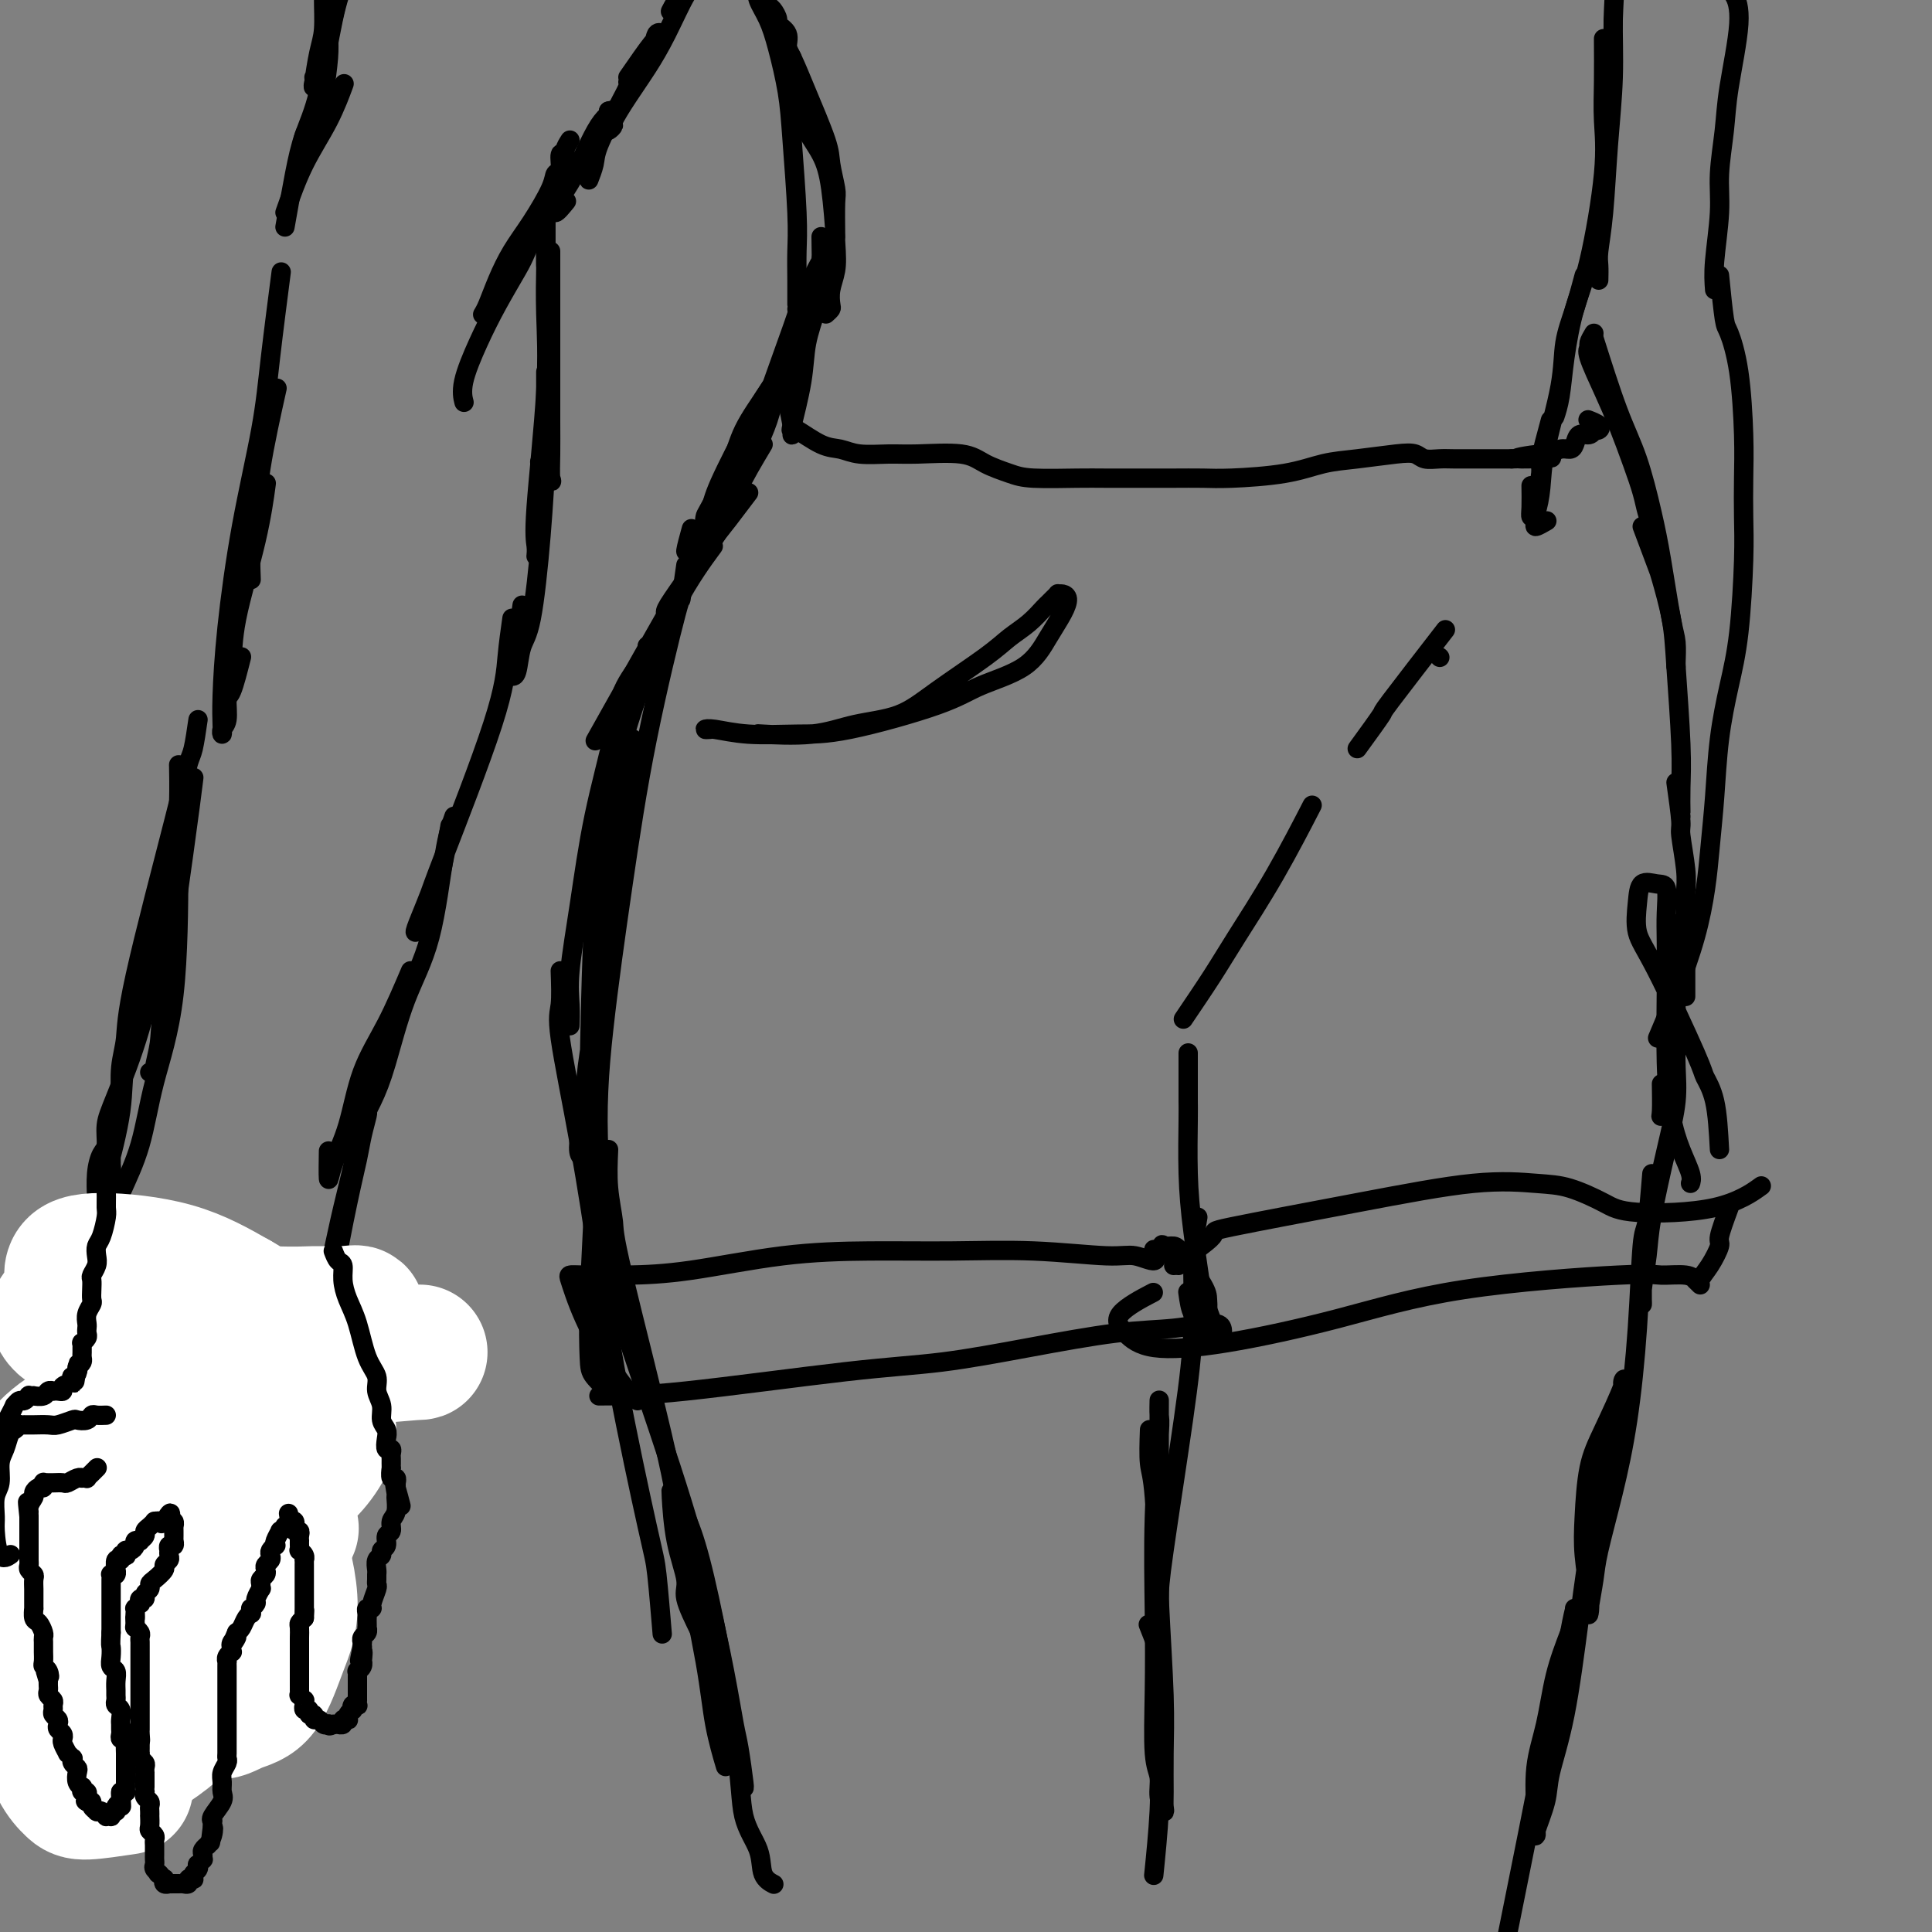 <svg viewBox='0 0 400 400' version='1.1' xmlns='http://www.w3.org/2000/svg' xmlns:xlink='http://www.w3.org/1999/xlink'><rect x="0" y="0" width="400" height="400" fill="#808080" stroke="none"/><g fill='none' stroke='#000000' stroke-width='4' stroke-linecap='round' stroke-linejoin='round'><path d='M171,65c0.415,-0.375 0.830,-0.751 1,-1c0.170,-0.249 0.096,-0.372 0,-1c-0.096,-0.628 -0.212,-1.763 0,-3c0.212,-1.237 0.754,-2.578 1,-4c0.246,-1.422 0.196,-2.924 0,-6c-0.196,-3.076 -0.539,-7.725 -1,-11c-0.461,-3.275 -1.042,-5.174 -2,-7c-0.958,-1.826 -2.294,-3.578 -3,-5c-0.706,-1.422 -0.782,-2.516 -1,-4c-0.218,-1.484 -0.578,-3.360 -1,-5c-0.422,-1.640 -0.905,-3.045 -1,-4c-0.095,-0.955 0.200,-1.459 0,-2c-0.200,-0.541 -0.894,-1.119 -1,-2c-0.106,-0.881 0.375,-2.066 0,-3c-0.375,-0.934 -1.607,-1.617 -2,-2c-0.393,-0.383 0.052,-0.467 0,-1c-0.052,-0.533 -0.602,-1.514 -1,-2c-0.398,-0.486 -0.646,-0.477 -1,-1c-0.354,-0.523 -0.816,-1.578 -1,-2c-0.184,-0.422 -0.092,-0.211 0,0'/><path d='M173,49c-0.030,-2.748 -0.059,-5.497 0,-7c0.059,-1.503 0.207,-1.762 0,-3c-0.207,-1.238 -0.769,-3.457 -1,-5c-0.231,-1.543 -0.132,-2.412 -1,-5c-0.868,-2.588 -2.705,-6.896 -4,-10c-1.295,-3.104 -2.050,-5.003 -3,-7c-0.950,-1.997 -2.097,-4.091 -3,-6c-0.903,-1.909 -1.562,-3.633 -2,-5c-0.438,-1.367 -0.655,-2.376 -1,-3c-0.345,-0.624 -0.819,-0.864 -1,-1c-0.181,-0.136 -0.071,-0.169 0,0c0.071,0.169 0.103,0.538 0,1c-0.103,0.462 -0.340,1.016 0,2c0.340,0.984 1.258,2.397 2,4c0.742,1.603 1.309,3.396 2,6c0.691,2.604 1.506,6.018 2,9c0.494,2.982 0.668,5.531 1,10c0.332,4.469 0.821,10.858 1,15c0.179,4.142 0.048,6.038 0,8c-0.048,1.962 -0.013,3.990 0,6c0.013,2.010 0.003,4.003 0,5c-0.003,0.997 -0.001,0.999 0,1c0.001,0.001 0.000,0.000 0,0'/><path d='M170,49c0.056,3.291 0.113,6.582 0,9c-0.113,2.418 -0.394,3.963 -1,6c-0.606,2.037 -1.535,4.567 -2,7c-0.465,2.433 -0.464,4.771 -1,8c-0.536,3.229 -1.609,7.351 -2,9c-0.391,1.649 -0.100,0.826 0,1c0.100,0.174 0.010,1.345 0,1c-0.010,-0.345 0.061,-2.206 0,-4c-0.061,-1.794 -0.253,-3.522 0,-6c0.253,-2.478 0.953,-5.706 2,-9c1.047,-3.294 2.442,-6.656 3,-8c0.558,-1.344 0.279,-0.672 0,0'/><path d='M170,54c-0.658,1.163 -1.317,2.326 -2,4c-0.683,1.674 -1.392,3.861 -2,6c-0.608,2.139 -1.115,4.232 -2,7c-0.885,2.768 -2.147,6.212 -3,9c-0.853,2.788 -1.297,4.919 -2,7c-0.703,2.081 -1.664,4.113 -2,5c-0.336,0.887 -0.047,0.630 0,0c0.047,-0.630 -0.148,-1.633 0,-3c0.148,-1.367 0.638,-3.096 2,-7c1.362,-3.904 3.596,-9.981 5,-14c1.404,-4.019 1.979,-5.981 3,-8c1.021,-2.019 2.490,-4.096 3,-5c0.510,-0.904 0.062,-0.636 0,-1c-0.062,-0.364 0.262,-1.362 0,0c-0.262,1.362 -1.110,5.082 -2,8c-0.890,2.918 -1.821,5.033 -3,8c-1.179,2.967 -2.607,6.786 -4,10c-1.393,3.214 -2.752,5.825 -5,10c-2.248,4.175 -5.387,9.916 -7,13c-1.613,3.084 -1.701,3.510 -2,4c-0.299,0.490 -0.809,1.043 -1,1c-0.191,-0.043 -0.064,-0.683 0,-1c0.064,-0.317 0.065,-0.310 1,-2c0.935,-1.690 2.803,-5.077 4,-8c1.197,-2.923 1.723,-5.381 3,-8c1.277,-2.619 3.305,-5.397 5,-8c1.695,-2.603 3.056,-5.029 4,-7c0.944,-1.971 1.472,-3.485 2,-5'/><path d='M165,69c2.852,-5.876 0.982,-1.566 0,1c-0.982,2.566 -1.074,3.388 -2,5c-0.926,1.612 -2.685,4.015 -4,6c-1.315,1.985 -2.187,3.553 -4,7c-1.813,3.447 -4.568,8.774 -6,12c-1.432,3.226 -1.543,4.352 -2,6c-0.457,1.648 -1.261,3.817 -2,5c-0.739,1.183 -1.415,1.379 -2,2c-0.585,0.621 -1.081,1.667 -1,1c0.081,-0.667 0.737,-3.048 1,-4c0.263,-0.952 0.131,-0.476 0,0'/><path d='M158,92c-1.984,3.329 -3.968,6.657 -5,9c-1.032,2.343 -1.114,3.700 -3,7c-1.886,3.300 -5.578,8.544 -8,12c-2.422,3.456 -3.575,5.123 -4,6c-0.425,0.877 -0.121,0.965 0,1c0.121,0.035 0.061,0.018 0,0'/><path d='M155,102c-2.911,3.860 -5.821,7.719 -7,9c-1.179,1.281 -0.625,-0.018 -3,4c-2.375,4.018 -7.678,13.351 -12,21c-4.322,7.649 -7.663,13.614 -9,16c-1.337,2.386 -0.668,1.193 0,0'/><path d='M331,58c0.024,-1.082 0.049,-2.163 0,-3c-0.049,-0.837 -0.171,-1.429 0,-3c0.171,-1.571 0.636,-4.120 1,-8c0.364,-3.880 0.626,-9.089 1,-14c0.374,-4.911 0.860,-9.523 1,-14c0.140,-4.477 -0.066,-8.819 0,-12c0.066,-3.181 0.402,-5.203 0,-7c-0.402,-1.797 -1.544,-3.371 -2,-4c-0.456,-0.629 -0.228,-0.315 0,0'/><path d='M332,8c0.019,3.102 0.038,6.205 0,9c-0.038,2.795 -0.132,5.284 0,8c0.132,2.716 0.492,5.661 0,11c-0.492,5.339 -1.834,13.074 -3,18c-1.166,4.926 -2.155,7.044 -3,10c-0.845,2.956 -1.546,6.751 -2,10c-0.454,3.249 -0.661,5.952 -1,8c-0.339,2.048 -0.811,3.442 -1,4c-0.189,0.558 -0.094,0.279 0,0'/><path d='M328,57c-0.627,2.348 -1.253,4.696 -2,7c-0.747,2.304 -1.614,4.565 -2,7c-0.386,2.435 -0.289,5.046 -1,9c-0.711,3.954 -2.229,9.252 -3,13c-0.771,3.748 -0.795,5.946 -1,8c-0.205,2.054 -0.591,3.965 -1,5c-0.409,1.035 -0.842,1.195 -1,1c-0.158,-0.195 -0.043,-0.745 0,-2c0.043,-1.255 0.012,-3.216 0,-4c-0.012,-0.784 -0.006,-0.392 0,0'/><path d='M321,87c-0.877,3.232 -1.754,6.464 -2,8c-0.246,1.536 0.138,1.374 0,3c-0.138,1.626 -0.797,5.038 -1,7c-0.203,1.962 0.049,2.474 0,3c-0.049,0.526 -0.398,1.065 0,1c0.398,-0.065 1.542,-0.733 2,-1c0.458,-0.267 0.229,-0.134 0,0'/><path d='M330,69c-0.442,0.747 -0.884,1.494 -1,2c-0.116,0.506 0.094,0.770 0,1c-0.094,0.230 -0.491,0.427 0,2c0.491,1.573 1.872,4.521 3,7c1.128,2.479 2.005,4.490 3,7c0.995,2.510 2.109,5.521 3,8c0.891,2.479 1.558,4.427 2,6c0.442,1.573 0.657,2.770 1,4c0.343,1.230 0.812,2.494 1,3c0.188,0.506 0.094,0.253 0,0'/><path d='M330,70c1.739,5.484 3.478,10.967 5,15c1.522,4.033 2.828,6.615 4,10c1.172,3.385 2.209,7.572 3,11c0.791,3.428 1.336,6.095 2,10c0.664,3.905 1.446,9.046 2,12c0.554,2.954 0.881,3.720 1,5c0.119,1.280 0.032,3.076 0,4c-0.032,0.924 -0.009,0.978 0,1c0.009,0.022 0.005,0.011 0,0'/><path d='M340,109c1.209,3.233 2.419,6.466 3,8c0.581,1.534 0.534,1.367 1,3c0.466,1.633 1.445,5.064 2,8c0.555,2.936 0.685,5.375 1,10c0.315,4.625 0.817,11.435 1,16c0.183,4.565 0.049,6.883 0,9c-0.049,2.117 -0.013,4.031 0,5c0.013,0.969 0.004,0.991 0,1c-0.004,0.009 -0.002,0.004 0,0'/><path d='M134,134c-0.000,-0.233 -0.000,-0.466 0,0c0.000,0.466 0.002,1.631 0,2c-0.002,0.369 -0.006,-0.057 -1,1c-0.994,1.057 -2.978,3.597 -4,6c-1.022,2.403 -1.083,4.669 -2,9c-0.917,4.331 -2.691,10.727 -4,17c-1.309,6.273 -2.155,12.424 -3,18c-0.845,5.576 -1.690,10.577 -2,14c-0.310,3.423 -0.083,5.268 0,7c0.083,1.732 0.024,3.352 0,4c-0.024,0.648 -0.012,0.324 0,0'/><path d='M130,175c-0.590,2.337 -1.181,4.673 -2,9c-0.819,4.327 -1.867,10.644 -3,17c-1.133,6.356 -2.352,12.750 -3,17c-0.648,4.250 -0.725,6.355 -1,9c-0.275,2.645 -0.750,5.829 -1,8c-0.250,2.171 -0.277,3.328 0,4c0.277,0.672 0.859,0.859 1,1c0.141,0.141 -0.158,0.236 0,0c0.158,-0.236 0.774,-0.804 1,-1c0.226,-0.196 0.062,-0.020 0,0c-0.062,0.020 -0.024,-0.115 0,-1c0.024,-0.885 0.033,-2.520 0,-4c-0.033,-1.480 -0.109,-2.806 0,-11c0.109,-8.194 0.401,-23.255 1,-34c0.599,-10.745 1.503,-17.175 3,-24c1.497,-6.825 3.587,-14.046 6,-21c2.413,-6.954 5.150,-13.641 8,-19c2.850,-5.359 5.814,-9.388 7,-11c1.186,-1.612 0.593,-0.806 0,0'/><path d='M131,153c-0.704,3.193 -1.408,6.387 -2,10c-0.592,3.613 -1.073,7.646 -2,18c-0.927,10.354 -2.300,27.028 -3,39c-0.700,11.972 -0.726,19.244 -1,27c-0.274,7.756 -0.794,15.998 -1,22c-0.206,6.002 -0.096,9.763 0,12c0.096,2.237 0.180,2.948 1,4c0.820,1.052 2.377,2.443 3,3c0.623,0.557 0.311,0.278 0,0'/><path d='M116,201c0.094,2.669 0.189,5.338 0,7c-0.189,1.662 -0.660,2.319 0,7c0.660,4.681 2.453,13.388 4,22c1.547,8.612 2.849,17.129 4,25c1.151,7.871 2.151,15.095 4,25c1.849,9.905 4.547,22.490 6,29c1.453,6.510 1.660,6.945 2,10c0.340,3.055 0.811,8.730 1,11c0.189,2.270 0.094,1.135 0,0'/><path d='M126,238c-0.119,2.659 -0.238,5.318 0,8c0.238,2.682 0.834,5.389 1,7c0.166,1.611 -0.097,2.128 2,11c2.097,8.872 6.555,26.098 9,37c2.445,10.902 2.876,15.479 4,22c1.124,6.521 2.940,14.985 4,21c1.060,6.015 1.362,9.581 2,13c0.638,3.419 1.611,6.691 2,8c0.389,1.309 0.195,0.654 0,0'/><path d='M127,265c-0.103,1.010 -0.207,2.021 2,9c2.207,6.979 6.724,19.927 10,30c3.276,10.073 5.312,17.271 7,24c1.688,6.729 3.027,12.990 4,18c0.973,5.010 1.581,8.768 2,11c0.419,2.232 0.648,2.939 1,5c0.352,2.061 0.825,5.478 1,7c0.175,1.522 0.050,1.149 0,1c-0.050,-0.149 -0.025,-0.075 0,0'/><path d='M145,338c-1.321,-2.678 -2.641,-5.356 -3,-7c-0.359,-1.644 0.244,-2.254 0,-4c-0.244,-1.746 -1.335,-4.626 -2,-8c-0.665,-3.374 -0.903,-7.240 -1,-9c-0.097,-1.760 -0.053,-1.414 0,-1c0.053,0.414 0.116,0.896 1,2c0.884,1.104 2.589,2.831 5,12c2.411,9.169 5.529,25.781 7,36c1.471,10.219 1.295,14.045 2,17c0.705,2.955 2.292,5.040 3,7c0.708,1.960 0.537,3.797 1,5c0.463,1.203 1.561,1.772 2,2c0.439,0.228 0.220,0.114 0,0'/><path d='M245,211c2.156,-3.188 4.313,-6.376 6,-9c1.687,-2.624 2.906,-4.683 5,-8c2.094,-3.317 5.064,-7.893 8,-13c2.936,-5.107 5.839,-10.745 7,-13c1.161,-2.255 0.581,-1.128 0,0'/><path d='M281,155c2.185,-3.006 4.369,-6.012 5,-7c0.631,-0.988 -0.292,0.042 2,-3c2.292,-3.042 7.798,-10.155 10,-13c2.202,-2.845 1.101,-1.423 0,0'/><path d='M298,136c0.000,0.000 0.100,0.100 0.1,0.1'/><path d='M246,218c0.001,2.134 0.002,4.268 0,6c-0.002,1.732 -0.008,3.062 0,4c0.008,0.938 0.030,1.485 0,4c-0.030,2.515 -0.113,6.997 0,11c0.113,4.003 0.422,7.527 1,12c0.578,4.473 1.425,9.897 2,14c0.575,4.103 0.879,6.887 1,8c0.121,1.113 0.061,0.557 0,0'/><path d='M248,252c-0.453,2.594 -0.906,5.188 -1,9c-0.094,3.812 0.171,8.841 0,14c-0.171,5.159 -0.778,10.449 -2,19c-1.222,8.551 -3.057,20.363 -4,27c-0.943,6.637 -0.992,8.100 -1,10c-0.008,1.900 0.025,4.238 0,6c-0.025,1.762 -0.110,2.946 0,4c0.110,1.054 0.414,1.976 0,1c-0.414,-0.976 -1.547,-3.850 -2,-5c-0.453,-1.150 -0.227,-0.575 0,0'/><path d='M238,296c-0.091,2.662 -0.182,5.325 0,7c0.182,1.675 0.637,2.364 1,7c0.363,4.636 0.633,13.220 1,21c0.367,7.780 0.832,14.756 1,20c0.168,5.244 0.041,8.756 0,12c-0.041,3.244 0.004,6.219 0,8c-0.004,1.781 -0.057,2.367 0,3c0.057,0.633 0.226,1.313 0,1c-0.226,-0.313 -0.845,-1.620 -1,-3c-0.155,-1.380 0.154,-2.834 0,-4c-0.154,-1.166 -0.769,-2.043 -1,-5c-0.231,-2.957 -0.076,-7.994 0,-13c0.076,-5.006 0.073,-9.980 0,-16c-0.073,-6.020 -0.216,-13.085 0,-20c0.216,-6.915 0.790,-13.682 1,-17c0.210,-3.318 0.056,-3.189 0,-4c-0.056,-0.811 -0.015,-2.562 0,-3c0.015,-0.438 0.004,0.438 0,2c-0.004,1.562 -0.000,3.810 0,6c0.000,2.190 -0.004,4.323 0,12c0.004,7.677 0.015,20.900 0,31c-0.015,10.100 -0.056,17.078 0,22c0.056,4.922 0.207,7.787 0,12c-0.207,4.213 -0.774,9.775 -1,12c-0.226,2.225 -0.113,1.112 0,0'/><path d='M347,162c0.453,3.222 0.906,6.444 1,8c0.094,1.556 -0.171,1.445 0,3c0.171,1.555 0.778,4.775 1,7c0.222,2.225 0.060,3.455 0,5c-0.060,1.545 -0.016,3.406 0,5c0.016,1.594 0.004,2.922 0,5c-0.004,2.078 -0.001,4.906 0,7c0.001,2.094 0.000,3.456 0,4c-0.000,0.544 -0.000,0.272 0,0'/><path d='M346,191c0.000,3.492 0.000,6.984 0,9c-0.000,2.016 -0.000,2.556 0,3c0.000,0.444 0.001,0.793 0,2c-0.001,1.207 -0.004,3.271 0,5c0.004,1.729 0.016,3.121 0,5c-0.016,1.879 -0.061,4.244 0,6c0.061,1.756 0.226,2.902 0,4c-0.226,1.098 -0.845,2.146 -1,3c-0.155,0.854 0.155,1.513 0,2c-0.155,0.487 -0.773,0.801 -1,1c-0.227,0.199 -0.061,0.284 0,-1c0.061,-1.284 0.017,-3.938 0,-5c-0.017,-1.062 -0.009,-0.531 0,0'/><path d='M347,201c-0.003,2.841 -0.005,5.683 0,8c0.005,2.317 0.019,4.110 0,6c-0.019,1.890 -0.071,3.878 0,6c0.071,2.122 0.264,4.378 0,7c-0.264,2.622 -0.985,5.611 -2,10c-1.015,4.389 -2.325,10.179 -3,14c-0.675,3.821 -0.717,5.671 -1,8c-0.283,2.329 -0.808,5.135 -1,7c-0.192,1.865 -0.051,2.789 0,3c0.051,0.211 0.014,-0.289 0,-1c-0.014,-0.711 -0.004,-1.632 0,-2c0.004,-0.368 0.002,-0.184 0,0'/><path d='M342,243c-0.328,4.048 -0.657,8.096 -1,10c-0.343,1.904 -0.701,1.664 -1,5c-0.299,3.336 -0.538,10.248 -1,17c-0.462,6.752 -1.147,13.343 -2,19c-0.853,5.657 -1.875,10.380 -3,15c-1.125,4.620 -2.353,9.138 -3,12c-0.647,2.862 -0.713,4.067 -1,6c-0.287,1.933 -0.795,4.595 -1,6c-0.205,1.405 -0.106,1.553 0,1c0.106,-0.553 0.218,-1.808 0,-4c-0.218,-2.192 -0.765,-5.320 -1,-8c-0.235,-2.680 -0.158,-4.912 0,-8c0.158,-3.088 0.397,-7.031 1,-10c0.603,-2.969 1.569,-4.965 3,-8c1.431,-3.035 3.327,-7.108 4,-9c0.673,-1.892 0.122,-1.602 0,-1c-0.122,0.602 0.183,1.517 0,3c-0.183,1.483 -0.855,3.533 -2,8c-1.145,4.467 -2.764,11.350 -4,18c-1.236,6.650 -2.090,13.068 -3,20c-0.910,6.932 -1.876,14.380 -3,20c-1.124,5.620 -2.406,9.413 -3,12c-0.594,2.587 -0.498,3.967 -1,6c-0.502,2.033 -1.600,4.718 -2,6c-0.400,1.282 -0.101,1.163 0,1c0.101,-0.163 0.004,-0.368 0,-1c-0.004,-0.632 0.085,-1.692 0,-4c-0.085,-2.308 -0.342,-5.866 0,-9c0.342,-3.134 1.284,-5.844 2,-9c0.716,-3.156 1.204,-6.759 2,-10c0.796,-3.241 1.898,-6.121 3,-9'/><path d='M325,338c1.311,-7.044 1.089,-4.156 1,-3c-0.089,1.156 -0.044,0.578 0,0'/><path d='M326,333c-0.153,2.599 -0.305,5.199 -1,8c-0.695,2.801 -1.931,5.804 -3,10c-1.069,4.196 -1.971,9.584 -4,20c-2.029,10.416 -5.185,25.861 -7,35c-1.815,9.139 -2.290,11.971 -3,14c-0.710,2.029 -1.654,3.255 -2,4c-0.346,0.745 -0.093,1.008 0,-1c0.093,-2.008 0.027,-6.288 0,-8c-0.027,-1.712 -0.013,-0.856 0,0'/><path d='M126,23c0.000,0.000 0.100,0.100 0.1,0.1'/><path d='M126,23c0.430,-0.127 0.860,-0.253 1,0c0.140,0.253 -0.011,0.887 0,1c0.011,0.113 0.183,-0.295 0,0c-0.183,0.295 -0.720,1.294 -1,2c-0.280,0.706 -0.301,1.117 0,1c0.301,-0.117 0.926,-0.764 1,-1c0.074,-0.236 -0.401,-0.060 0,-1c0.401,-0.940 1.678,-2.994 3,-5c1.322,-2.006 2.688,-3.962 4,-6c1.312,-2.038 2.568,-4.157 4,-7c1.432,-2.843 3.038,-6.411 4,-8c0.962,-1.589 1.278,-1.199 1,-1c-0.278,0.199 -1.152,0.207 -2,1c-0.848,0.793 -1.671,2.369 -2,3c-0.329,0.631 -0.165,0.315 0,0'/><path d='M130,16c1.990,-2.877 3.980,-5.754 5,-7c1.020,-1.246 1.070,-0.861 1,-1c-0.070,-0.139 -0.259,-0.804 0,-1c0.259,-0.196 0.968,0.075 1,0c0.032,-0.075 -0.612,-0.496 -1,0c-0.388,0.496 -0.521,1.907 -1,3c-0.479,1.093 -1.304,1.867 -2,3c-0.696,1.133 -1.262,2.627 -2,4c-0.738,1.373 -1.648,2.627 -3,5c-1.352,2.373 -3.147,5.865 -4,8c-0.853,2.135 -0.763,2.911 -1,4c-0.237,1.089 -0.800,2.490 -1,3c-0.200,0.510 -0.038,0.129 0,0c0.038,-0.129 -0.049,-0.006 0,-1c0.049,-0.994 0.233,-3.103 1,-5c0.767,-1.897 2.116,-3.580 3,-5c0.884,-1.420 1.304,-2.577 2,-4c0.696,-1.423 1.668,-3.111 2,-4c0.332,-0.889 0.024,-0.979 0,-1c-0.024,-0.021 0.236,0.026 0,1c-0.236,0.974 -0.969,2.873 -2,4c-1.031,1.127 -2.360,1.482 -4,4c-1.640,2.518 -3.591,7.200 -5,10c-1.409,2.800 -2.274,3.720 -3,5c-0.726,1.280 -1.311,2.922 -1,3c0.311,0.078 1.517,-1.406 2,-2c0.483,-0.594 0.241,-0.297 0,0'/><path d='M114,52c-0.000,1.713 -0.000,3.426 0,4c0.000,0.574 0.000,0.010 0,2c-0.000,1.990 -0.001,6.533 0,10c0.001,3.467 0.002,5.856 0,9c-0.002,3.144 -0.008,7.041 0,10c0.008,2.959 0.030,4.978 0,7c-0.030,2.022 -0.111,4.047 0,5c0.111,0.953 0.415,0.833 0,0c-0.415,-0.833 -1.547,-2.381 -2,-3c-0.453,-0.619 -0.226,-0.310 0,0'/><path d='M113,77c0.005,3.014 0.010,6.029 0,8c-0.010,1.971 -0.034,2.899 0,4c0.034,1.101 0.125,2.376 0,6c-0.125,3.624 -0.468,9.598 -1,16c-0.532,6.402 -1.254,13.233 -2,17c-0.746,3.767 -1.518,4.472 -2,6c-0.482,1.528 -0.675,3.879 -1,5c-0.325,1.121 -0.780,1.010 -1,1c-0.220,-0.010 -0.203,0.080 0,-1c0.203,-1.080 0.593,-3.329 1,-6c0.407,-2.671 0.831,-5.763 1,-7c0.169,-1.237 0.085,-0.618 0,0'/><path d='M106,128c-0.366,2.559 -0.731,5.118 -1,8c-0.269,2.882 -0.441,6.088 -3,14c-2.559,7.912 -7.504,20.531 -10,27c-2.496,6.469 -2.544,6.789 -3,8c-0.456,1.211 -1.320,3.314 -2,5c-0.680,1.686 -1.177,2.954 -1,3c0.177,0.046 1.027,-1.132 2,-3c0.973,-1.868 2.070,-4.426 3,-8c0.930,-3.574 1.694,-8.164 2,-10c0.306,-1.836 0.153,-0.918 0,0'/><path d='M94,169c-0.630,1.759 -1.259,3.518 -2,8c-0.741,4.482 -1.593,11.687 -3,17c-1.407,5.313 -3.369,8.732 -5,13c-1.631,4.268 -2.930,9.383 -4,13c-1.070,3.617 -1.911,5.737 -3,8c-1.089,2.263 -2.427,4.670 -3,5c-0.573,0.330 -0.380,-1.417 0,-3c0.380,-1.583 0.949,-3.003 3,-8c2.051,-4.997 5.586,-13.571 7,-17c1.414,-3.429 0.707,-1.715 0,0'/><path d='M85,201c-1.616,3.795 -3.232,7.590 -5,11c-1.768,3.410 -3.689,6.436 -5,10c-1.311,3.564 -2.011,7.665 -3,11c-0.989,3.335 -2.265,5.904 -3,8c-0.735,2.096 -0.929,3.718 -1,3c-0.071,-0.718 -0.020,-3.777 0,-5c0.020,-1.223 0.010,-0.612 0,0'/><path d='M31,222c0.452,-0.012 0.905,-0.023 1,0c0.095,0.023 -0.167,0.082 0,-1c0.167,-1.082 0.763,-3.304 1,-5c0.237,-1.696 0.115,-2.867 1,-10c0.885,-7.133 2.777,-20.228 4,-29c1.223,-8.772 1.778,-13.221 2,-15c0.222,-1.779 0.111,-0.890 0,0'/><path d='M46,149c0.312,-3.095 0.623,-6.190 1,-8c0.377,-1.810 0.819,-2.336 1,-4c0.181,-1.664 0.100,-4.467 1,-9c0.900,-4.533 2.781,-10.797 4,-16c1.219,-5.203 1.777,-9.344 2,-11c0.223,-1.656 0.112,-0.828 0,0'/><path d='M52,120c-0.107,-2.998 -0.214,-5.997 0,-8c0.214,-2.003 0.748,-3.011 1,-5c0.252,-1.989 0.222,-4.959 1,-10c0.778,-5.041 2.365,-12.155 3,-15c0.635,-2.845 0.317,-1.423 0,0'/><path d='M50,136c-0.724,2.840 -1.448,5.680 -2,7c-0.552,1.320 -0.932,1.120 -1,2c-0.068,0.880 0.178,2.839 0,4c-0.178,1.161 -0.778,1.522 -1,2c-0.222,0.478 -0.066,1.072 0,1c0.066,-0.072 0.042,-0.811 0,-2c-0.042,-1.189 -0.100,-2.827 0,-6c0.100,-3.173 0.360,-7.879 1,-14c0.640,-6.121 1.660,-13.657 3,-21c1.340,-7.343 2.998,-14.494 4,-20c1.002,-5.506 1.347,-9.367 2,-15c0.653,-5.633 1.615,-13.038 2,-16c0.385,-2.962 0.192,-1.481 0,0'/><path d='M59,44c1.214,-3.417 2.429,-6.833 4,-10c1.571,-3.167 3.500,-6.083 5,-9c1.500,-2.917 2.571,-5.833 3,-7c0.429,-1.167 0.214,-0.583 0,0'/><path d='M59,47c0.690,-3.909 1.379,-7.819 2,-11c0.621,-3.181 1.172,-5.634 2,-8c0.828,-2.366 1.933,-4.644 3,-9c1.067,-4.356 2.095,-10.788 3,-15c0.905,-4.212 1.687,-6.203 2,-7c0.313,-0.797 0.156,-0.398 0,0'/><path d='M62,35c0.225,-2.695 0.450,-5.391 1,-7c0.550,-1.609 1.426,-2.132 2,-4c0.574,-1.868 0.847,-5.080 2,-11c1.153,-5.920 3.187,-14.549 4,-18c0.813,-3.451 0.407,-1.726 0,0'/><path d='M65,16c0.038,0.309 0.077,0.619 0,1c-0.077,0.381 -0.269,0.834 0,1c0.269,0.166 1.000,0.046 1,0c0.000,-0.046 -0.729,-0.017 -1,0c-0.271,0.017 -0.083,0.023 0,0c0.083,-0.023 0.060,-0.075 0,0c-0.060,0.075 -0.159,0.278 0,-1c0.159,-1.278 0.575,-4.038 1,-6c0.425,-1.962 0.860,-3.125 1,-5c0.140,-1.875 -0.014,-4.461 0,-6c0.014,-1.539 0.196,-2.030 0,-3c-0.196,-0.970 -0.770,-2.420 -1,-3c-0.230,-0.580 -0.115,-0.290 0,0'/><path d='M67,20c0.419,-2.972 0.838,-5.944 1,-8c0.162,-2.056 0.068,-3.197 0,-4c-0.068,-0.803 -0.111,-1.267 0,-3c0.111,-1.733 0.376,-4.736 1,-9c0.624,-4.264 1.607,-9.790 2,-12c0.393,-2.210 0.197,-1.105 0,0'/><path d='M118,29c-0.455,0.709 -0.910,1.418 -1,2c-0.090,0.582 0.186,1.037 0,1c-0.186,-0.037 -0.832,-0.566 -1,0c-0.168,0.566 0.142,2.229 0,3c-0.142,0.771 -0.738,0.652 -1,1c-0.262,0.348 -0.192,1.164 -1,3c-0.808,1.836 -2.493,4.692 -4,7c-1.507,2.308 -2.835,4.069 -4,6c-1.165,1.931 -2.168,4.033 -3,6c-0.832,1.967 -1.493,3.799 -2,5c-0.507,1.201 -0.859,1.772 -1,2c-0.141,0.228 -0.070,0.114 0,0'/><path d='M112,45c-1.137,2.668 -2.274,5.336 -3,7c-0.726,1.664 -1.042,2.324 -2,4c-0.958,1.676 -2.558,4.369 -4,7c-1.442,2.631 -2.727,5.200 -4,8c-1.273,2.800 -2.535,5.831 -3,8c-0.465,2.169 -0.133,3.477 0,4c0.133,0.523 0.066,0.262 0,0'/><path d='M113,55c0.000,-2.332 0.000,-4.663 0,-6c0.000,-1.337 -0.000,-1.678 0,-2c0.000,-0.322 0.000,-0.625 0,-1c0.000,-0.375 0.000,-0.821 0,-1c0.000,-0.179 0.000,-0.089 0,0'/><path d='M113,45c-0.004,3.768 -0.009,7.537 0,9c0.009,1.463 0.030,0.622 0,2c-0.030,1.378 -0.113,4.975 0,9c0.113,4.025 0.423,8.476 0,16c-0.423,7.524 -1.577,18.120 -2,24c-0.423,5.880 -0.114,7.045 0,8c0.114,0.955 0.033,1.702 0,2c-0.033,0.298 -0.016,0.149 0,0'/><path d='M41,149c-0.339,2.326 -0.678,4.652 -1,6c-0.322,1.348 -0.626,1.720 -1,3c-0.374,1.280 -0.818,3.470 -3,12c-2.182,8.530 -6.101,23.400 -8,32c-1.899,8.600 -1.777,10.932 -2,13c-0.223,2.068 -0.792,3.874 -1,6c-0.208,2.126 -0.056,4.572 0,6c0.056,1.428 0.016,1.836 0,2c-0.016,0.164 -0.008,0.082 0,0'/><path d='M31,195c-0.398,2.692 -0.795,5.384 -1,8c-0.205,2.616 -0.216,5.155 -1,8c-0.784,2.845 -2.339,5.996 -3,9c-0.661,3.004 -0.426,5.860 -1,10c-0.574,4.140 -1.958,9.565 -3,13c-1.042,3.435 -1.744,4.881 -2,6c-0.256,1.119 -0.066,1.911 0,2c0.066,0.089 0.008,-0.527 0,-1c-0.008,-0.473 0.036,-0.804 0,-2c-0.036,-1.196 -0.150,-3.257 0,-5c0.150,-1.743 0.563,-3.167 1,-4c0.437,-0.833 0.896,-1.073 1,-2c0.104,-0.927 -0.148,-2.541 0,-4c0.148,-1.459 0.695,-2.764 2,-6c1.305,-3.236 3.369,-8.402 5,-14c1.631,-5.598 2.829,-11.627 4,-18c1.171,-6.373 2.314,-13.090 3,-18c0.686,-4.910 0.916,-8.014 1,-11c0.084,-2.986 0.024,-5.853 0,-7c-0.024,-1.147 -0.012,-0.573 0,0'/><path d='M37,172c0.009,1.431 0.019,2.862 0,9c-0.019,6.138 -0.065,16.984 -1,25c-0.935,8.016 -2.759,13.203 -4,18c-1.241,4.797 -1.900,9.203 -3,13c-1.100,3.797 -2.642,6.984 -4,10c-1.358,3.016 -2.531,5.862 -3,7c-0.469,1.138 -0.235,0.569 0,0'/><path d='M72,237c0.000,0.000 0.100,0.100 0.1,0.1'/><path d='M75,225c0.134,2.197 0.269,4.394 0,6c-0.269,1.606 -0.940,2.621 -1,3c-0.060,0.379 0.492,0.122 0,3c-0.492,2.878 -2.026,8.889 -3,13c-0.974,4.111 -1.386,6.320 -2,9c-0.614,2.680 -1.429,5.831 -2,8c-0.571,2.169 -0.899,3.355 -1,4c-0.101,0.645 0.024,0.750 0,1c-0.024,0.250 -0.199,0.644 0,0c0.199,-0.644 0.771,-2.327 1,-3c0.229,-0.673 0.114,-0.337 0,0'/><path d='M76,230c0.093,0.078 0.186,0.156 0,1c-0.186,0.844 -0.652,2.453 -1,4c-0.348,1.547 -0.579,3.033 -1,5c-0.421,1.967 -1.031,4.415 -2,9c-0.969,4.585 -2.298,11.306 -3,16c-0.702,4.694 -0.776,7.359 -1,10c-0.224,2.641 -0.596,5.257 -1,7c-0.404,1.743 -0.840,2.611 -1,3c-0.160,0.389 -0.043,0.297 0,0c0.043,-0.297 0.012,-0.799 0,-1c-0.012,-0.201 -0.006,-0.100 0,0'/><path d='M67,262c-0.044,2.839 -0.089,5.677 0,8c0.089,2.323 0.311,4.129 0,8c-0.311,3.871 -1.155,9.805 -2,14c-0.845,4.195 -1.690,6.650 -2,9c-0.310,2.350 -0.083,4.594 0,7c0.083,2.406 0.024,4.973 0,6c-0.024,1.027 -0.012,0.513 0,0'/><path d='M63,307c0.000,1.788 0.000,3.576 0,6c0.000,2.424 0.000,5.485 0,8c0.000,2.515 0.000,4.485 0,6c0.000,1.515 0.000,2.576 0,3c-0.000,0.424 0.000,0.212 0,0'/><path d='M63,315c-0.083,3.048 -0.166,6.096 0,8c0.166,1.904 0.580,2.666 1,4c0.420,1.334 0.845,3.242 1,5c0.155,1.758 0.042,3.368 0,5c-0.042,1.632 -0.011,3.288 0,4c0.011,0.712 0.003,0.479 0,0c-0.003,-0.479 -0.001,-1.206 0,-2c0.001,-0.794 0.000,-1.655 0,-2c-0.000,-0.345 -0.000,-0.172 0,0'/><path d='M64,329c-0.423,3.170 -0.845,6.341 -1,8c-0.155,1.659 -0.042,1.807 0,2c0.042,0.193 0.012,0.430 0,1c-0.012,0.570 -0.007,1.474 0,2c0.007,0.526 0.017,0.676 0,1c-0.017,0.324 -0.061,0.823 0,1c0.061,0.177 0.228,0.033 0,0c-0.228,-0.033 -0.850,0.047 -1,0c-0.150,-0.047 0.171,-0.219 0,0c-0.171,0.219 -0.835,0.829 -1,1c-0.165,0.171 0.167,-0.098 0,0c-0.167,0.098 -0.834,0.563 -1,1c-0.166,0.437 0.168,0.845 0,1c-0.168,0.155 -0.837,0.056 -1,0c-0.163,-0.056 0.182,-0.071 0,0c-0.182,0.071 -0.889,0.227 -1,0c-0.111,-0.227 0.374,-0.837 0,-1c-0.374,-0.163 -1.607,0.122 -2,0c-0.393,-0.122 0.052,-0.651 0,-1c-0.052,-0.349 -0.602,-0.517 -1,-1c-0.398,-0.483 -0.642,-1.282 -1,-2c-0.358,-0.718 -0.828,-1.354 -1,-2c-0.172,-0.646 -0.046,-1.301 0,-2c0.046,-0.699 0.012,-1.441 0,-2c-0.012,-0.559 -0.003,-0.933 0,-2c0.003,-1.067 0.001,-2.826 0,-4c-0.001,-1.174 -0.000,-1.764 0,-2c0.000,-0.236 0.000,-0.118 0,0'/><path d='M53,335c-0.423,-3.026 -0.845,-6.051 -1,-8c-0.155,-1.949 -0.041,-2.821 0,-4c0.041,-1.179 0.011,-2.663 0,-4c-0.011,-1.337 -0.003,-2.525 0,-3c0.003,-0.475 0.002,-0.238 0,0'/><path d='M52,323c0.001,-2.348 0.001,-4.696 0,-6c-0.001,-1.304 -0.004,-1.565 0,-2c0.004,-0.435 0.015,-1.045 0,-2c-0.015,-0.955 -0.056,-2.256 0,-3c0.056,-0.744 0.207,-0.931 0,-1c-0.207,-0.069 -0.774,-0.020 -1,0c-0.226,0.020 -0.113,0.010 0,0'/><path d='M50,319c0.423,-2.769 0.845,-5.538 1,-7c0.155,-1.462 0.041,-1.618 0,-2c-0.041,-0.382 -0.011,-0.989 0,-2c0.011,-1.011 0.003,-2.426 0,-4c-0.003,-1.574 -0.001,-3.307 0,-4c0.001,-0.693 0.000,-0.347 0,0'/><path d='M49,302c-1.177,2.334 -2.354,4.668 -3,6c-0.646,1.332 -0.761,1.662 -1,2c-0.239,0.338 -0.601,0.684 -1,1c-0.399,0.316 -0.833,0.603 -1,1c-0.167,0.397 -0.066,0.906 0,1c0.066,0.094 0.098,-0.227 0,-1c-0.098,-0.773 -0.324,-1.999 0,-3c0.324,-1.001 1.199,-1.776 2,-3c0.801,-1.224 1.528,-2.897 2,-4c0.472,-1.103 0.690,-1.638 1,-2c0.310,-0.362 0.710,-0.553 1,0c0.290,0.553 0.468,1.848 0,3c-0.468,1.152 -1.581,2.161 -2,3c-0.419,0.839 -0.144,1.510 -1,3c-0.856,1.490 -2.843,3.800 -4,5c-1.157,1.200 -1.483,1.289 -2,2c-0.517,0.711 -1.226,2.045 -2,3c-0.774,0.955 -1.613,1.532 -2,2c-0.387,0.468 -0.321,0.828 0,1c0.321,0.172 0.898,0.156 1,0c0.102,-0.156 -0.270,-0.451 0,-1c0.270,-0.549 1.183,-1.350 2,-2c0.817,-0.650 1.540,-1.147 2,-2c0.460,-0.853 0.659,-2.062 1,-3c0.341,-0.938 0.824,-1.607 1,-2c0.176,-0.393 0.044,-0.511 0,0c-0.044,0.511 -0.002,1.653 0,2c0.002,0.347 -0.038,-0.099 -1,1c-0.962,1.099 -2.846,3.743 -4,6c-1.154,2.257 -1.577,4.129 -2,6'/><path d='M36,327c-1.757,3.081 -3.151,4.284 -4,6c-0.849,1.716 -1.154,3.944 -2,6c-0.846,2.056 -2.234,3.940 -3,5c-0.766,1.060 -0.909,1.296 -1,1c-0.091,-0.296 -0.129,-1.123 0,-2c0.129,-0.877 0.426,-1.802 1,-3c0.574,-1.198 1.424,-2.669 2,-4c0.576,-1.331 0.879,-2.523 1,-3c0.121,-0.477 0.061,-0.238 0,0'/><path d='M32,333c-1.050,2.673 -2.099,5.346 -3,7c-0.901,1.654 -1.653,2.289 -2,3c-0.347,0.711 -0.289,1.498 -1,3c-0.711,1.502 -2.190,3.720 -3,6c-0.810,2.280 -0.949,4.623 -1,6c-0.051,1.377 -0.014,1.787 0,2c0.014,0.213 0.004,0.228 0,0c-0.004,-0.228 -0.001,-0.700 0,-1c0.001,-0.300 0.000,-0.427 0,-1c-0.000,-0.573 -0.000,-1.592 0,-2c0.000,-0.408 0.000,-0.204 0,0'/><path d='M23,351c-0.778,2.338 -1.556,4.676 -2,6c-0.444,1.324 -0.553,1.633 -1,3c-0.447,1.367 -1.232,3.792 -2,6c-0.768,2.208 -1.520,4.201 -2,6c-0.480,1.799 -0.689,3.406 -1,4c-0.311,0.594 -0.724,0.176 -1,0c-0.276,-0.176 -0.414,-0.109 0,-1c0.414,-0.891 1.381,-2.740 2,-5c0.619,-2.260 0.891,-4.931 1,-6c0.109,-1.069 0.054,-0.534 0,0'/><path d='M20,354c-1.323,3.292 -2.646,6.585 -3,8c-0.354,1.415 0.260,0.954 0,2c-0.260,1.046 -1.394,3.600 -2,5c-0.606,1.400 -0.684,1.647 -1,2c-0.316,0.353 -0.868,0.812 -1,1c-0.132,0.188 0.157,0.105 0,0c-0.157,-0.105 -0.760,-0.231 -1,0c-0.240,0.231 -0.116,0.819 0,1c0.116,0.181 0.223,-0.044 0,0c-0.223,0.044 -0.778,0.359 -1,0c-0.222,-0.359 -0.111,-1.390 0,-2c0.111,-0.610 0.222,-0.798 0,-1c-0.222,-0.202 -0.777,-0.419 -1,-1c-0.223,-0.581 -0.112,-1.525 0,-2c0.112,-0.475 0.226,-0.482 0,-1c-0.226,-0.518 -0.793,-1.546 -1,-2c-0.207,-0.454 -0.056,-0.334 0,-1c0.056,-0.666 0.015,-2.116 0,-3c-0.015,-0.884 -0.004,-1.200 0,-2c0.004,-0.800 -0.000,-2.084 0,-3c0.000,-0.916 0.004,-1.463 0,-2c-0.004,-0.537 -0.015,-1.063 0,-2c0.015,-0.937 0.057,-2.284 0,-3c-0.057,-0.716 -0.214,-0.799 0,-1c0.214,-0.201 0.800,-0.518 1,0c0.200,0.518 0.015,1.870 0,3c-0.015,1.130 0.138,2.037 0,3c-0.138,0.963 -0.569,1.981 -1,3'/><path d='M9,356c0.000,1.749 0.000,2.121 0,2c0.000,-0.121 0.000,-0.735 0,-1c0.000,-0.265 0.000,-0.181 0,-1c0.000,-0.819 0.000,-2.543 0,-4c0.000,-1.457 0.000,-2.648 0,-4c0.000,-1.352 0.000,-2.864 0,-5c0.000,-2.136 0.000,-4.896 0,-6c0.000,-1.104 0.000,-0.552 0,0'/><path d='M9,344c0.833,-2.083 1.667,-4.167 2,-5c0.333,-0.833 0.167,-0.417 0,0'/><path d='M11,357c0.002,-0.261 0.003,-0.521 0,-1c-0.003,-0.479 -0.011,-1.176 0,-2c0.011,-0.824 0.042,-1.776 0,-3c-0.042,-1.224 -0.156,-2.720 0,-5c0.156,-2.280 0.580,-5.345 1,-7c0.420,-1.655 0.834,-1.902 1,-2c0.166,-0.098 0.083,-0.049 0,0'/><path d='M11,365c0.000,2.163 0.000,4.327 0,5c-0.000,0.673 -0.000,-0.144 0,-1c0.000,-0.856 0.001,-1.750 0,-2c-0.001,-0.250 -0.004,0.145 0,0c0.004,-0.145 0.015,-0.830 0,-1c-0.015,-0.170 -0.056,0.174 0,0c0.056,-0.174 0.210,-0.865 0,-2c-0.210,-1.135 -0.785,-2.715 -1,-4c-0.215,-1.285 -0.072,-2.275 0,-4c0.072,-1.725 0.071,-4.184 0,-6c-0.071,-1.816 -0.211,-2.989 0,-5c0.211,-2.011 0.775,-4.860 1,-6c0.225,-1.140 0.113,-0.570 0,0'/><path d='M11,345c0.384,-2.987 0.769,-5.974 1,-8c0.231,-2.026 0.309,-3.089 1,-5c0.691,-1.911 1.994,-4.668 3,-7c1.006,-2.332 1.716,-4.238 2,-5c0.284,-0.762 0.142,-0.381 0,0'/><path d='M17,324c1.214,-2.768 2.429,-5.536 3,-7c0.571,-1.464 0.500,-1.625 1,-3c0.500,-1.375 1.571,-3.964 2,-5c0.429,-1.036 0.214,-0.518 0,0'/><path d='M19,320c0.000,0.257 0.000,0.514 0,0c0.000,-0.514 0.000,-1.797 1,-4c1.000,-2.203 3.000,-5.324 4,-7c1.000,-1.676 1.000,-1.907 1,-2c0.000,-0.093 0.000,-0.046 0,0'/><path d='M22,311c-1.630,2.298 -3.260,4.596 -4,6c-0.740,1.404 -0.592,1.915 -1,3c-0.408,1.085 -1.374,2.745 -2,4c-0.626,1.255 -0.911,2.104 -1,3c-0.089,0.896 0.018,1.838 0,2c-0.018,0.162 -0.160,-0.456 0,-1c0.160,-0.544 0.622,-1.015 1,-2c0.378,-0.985 0.673,-2.486 1,-4c0.327,-1.514 0.688,-3.042 1,-4c0.312,-0.958 0.576,-1.344 1,-2c0.424,-0.656 1.007,-1.580 1,-1c-0.007,0.580 -0.604,2.663 -1,4c-0.396,1.337 -0.592,1.928 -1,3c-0.408,1.072 -1.027,2.625 -2,5c-0.973,2.375 -2.299,5.571 -3,8c-0.701,2.429 -0.776,4.090 -1,6c-0.224,1.910 -0.596,4.069 -1,6c-0.404,1.931 -0.840,3.633 -1,5c-0.160,1.367 -0.043,2.397 0,3c0.043,0.603 0.012,0.778 0,-1c-0.012,-1.778 -0.003,-5.508 0,-7c0.003,-1.492 0.002,-0.746 0,0'/><path d='M11,344c-0.427,2.434 -0.854,4.869 -1,6c-0.146,1.131 -0.011,0.959 0,2c0.011,1.041 -0.102,3.295 0,5c0.102,1.705 0.420,2.859 1,4c0.580,1.141 1.423,2.267 2,3c0.577,0.733 0.886,1.073 1,1c0.114,-0.073 0.031,-0.558 0,-1c-0.031,-0.442 -0.009,-0.841 0,-1c0.009,-0.159 0.004,-0.080 0,0'/><path d='M12,362c0.000,0.000 0.100,0.100 0.1,0.1'/><path d='M20,313c-1.729,0.818 -3.459,1.635 -4,2c-0.541,0.365 0.106,0.277 0,1c-0.106,0.723 -0.965,2.258 -2,4c-1.035,1.742 -2.246,3.691 -3,5c-0.754,1.309 -1.050,1.977 -1,2c0.050,0.023 0.448,-0.601 1,-2c0.552,-1.399 1.259,-3.574 2,-5c0.741,-1.426 1.518,-2.105 2,-3c0.482,-0.895 0.670,-2.007 1,-3c0.330,-0.993 0.801,-1.866 1,-2c0.199,-0.134 0.125,0.472 0,1c-0.125,0.528 -0.300,0.978 -1,2c-0.700,1.022 -1.925,2.616 -3,4c-1.075,1.384 -2.001,2.557 -3,4c-0.999,1.443 -2.073,3.155 -3,5c-0.927,1.845 -1.709,3.822 -2,5c-0.291,1.178 -0.091,1.558 0,2c0.091,0.442 0.072,0.947 0,1c-0.072,0.053 -0.198,-0.347 0,-1c0.198,-0.653 0.719,-1.559 1,-3c0.281,-1.441 0.323,-3.417 1,-5c0.677,-1.583 1.990,-2.772 3,-4c1.010,-1.228 1.717,-2.494 2,-3c0.283,-0.506 0.141,-0.253 0,0'/><path d='M20,313c0.000,0.000 0.100,0.100 0.1,0.1'/><path d='M20,313c-3.193,2.993 -6.385,5.987 -8,8c-1.615,2.013 -1.652,3.046 -2,4c-0.348,0.954 -1.007,1.830 -2,4c-0.993,2.170 -2.319,5.636 -3,8c-0.681,2.364 -0.719,3.628 -1,5c-0.281,1.372 -0.807,2.852 -1,4c-0.193,1.148 -0.052,1.963 0,2c0.052,0.037 0.015,-0.704 0,-1c-0.015,-0.296 -0.007,-0.148 0,0'/><path d='M6,329c-1.290,3.164 -2.580,6.327 -3,8c-0.420,1.673 0.031,1.854 0,2c-0.031,0.146 -0.544,0.257 -1,1c-0.456,0.743 -0.854,2.117 -1,3c-0.146,0.883 -0.039,1.276 0,3c0.039,1.724 0.011,4.778 0,6c-0.011,1.222 -0.006,0.611 0,0'/></g>
<g fill='none' stroke='#FFFFFF' stroke-width='28' stroke-linecap='round' stroke-linejoin='round'><path d='M26,370c-3.114,0.463 -6.228,0.926 -8,1c-1.772,0.074 -2.201,-0.242 -3,-1c-0.799,-0.758 -1.967,-1.959 -3,-4c-1.033,-2.041 -1.931,-4.922 -3,-8c-1.069,-3.078 -2.308,-6.351 -3,-10c-0.692,-3.649 -0.837,-7.673 -1,-11c-0.163,-3.327 -0.342,-5.958 0,-9c0.342,-3.042 1.207,-6.497 2,-8c0.793,-1.503 1.514,-1.054 2,-1c0.486,0.054 0.737,-0.286 1,2c0.263,2.286 0.536,7.197 0,11c-0.536,3.803 -1.883,6.499 -3,9c-1.117,2.501 -2.006,4.808 -3,7c-0.994,2.192 -2.094,4.268 -3,5c-0.906,0.732 -1.617,0.119 -2,1c-0.383,0.881 -0.439,3.256 -1,0c-0.561,-3.256 -1.629,-12.143 -1,-20c0.629,-7.857 2.955,-14.682 5,-20c2.045,-5.318 3.808,-9.127 6,-12c2.192,-2.873 4.812,-4.811 7,-6c2.188,-1.189 3.942,-1.631 5,1c1.058,2.631 1.418,8.334 1,15c-0.418,6.666 -1.614,14.294 -3,20c-1.386,5.706 -2.961,9.490 -4,12c-1.039,2.510 -1.541,3.744 -2,5c-0.459,1.256 -0.876,2.532 -1,3c-0.124,0.468 0.043,0.126 0,-1c-0.043,-1.126 -0.298,-3.036 0,-7c0.298,-3.964 1.149,-9.982 2,-16'/><path d='M13,328c0.808,-5.769 1.828,-8.191 3,-11c1.172,-2.809 2.495,-6.005 4,-8c1.505,-1.995 3.193,-2.788 4,-3c0.807,-0.212 0.733,0.158 1,1c0.267,0.842 0.876,2.158 0,6c-0.876,3.842 -3.238,10.210 -5,15c-1.762,4.790 -2.923,8.000 -4,11c-1.077,3.000 -2.071,5.788 -3,8c-0.929,2.212 -1.793,3.849 -2,4c-0.207,0.151 0.242,-1.183 1,-3c0.758,-1.817 1.824,-4.116 3,-7c1.176,-2.884 2.462,-6.352 4,-10c1.538,-3.648 3.327,-7.475 5,-11c1.673,-3.525 3.228,-6.749 5,-11c1.772,-4.251 3.761,-9.531 5,-12c1.239,-2.469 1.729,-2.128 1,0c-0.729,2.128 -2.678,6.044 -5,10c-2.322,3.956 -5.017,7.952 -7,12c-1.983,4.048 -3.253,8.147 -4,10c-0.747,1.853 -0.970,1.460 0,0c0.970,-1.460 3.134,-3.989 4,-5c0.866,-1.011 0.433,-0.506 0,0'/></g>
<g fill='none' stroke='#000000' stroke-width='4' stroke-linecap='round' stroke-linejoin='round'><path d='M50,302c-0.446,0.780 -0.893,1.560 -1,2c-0.107,0.440 0.124,0.539 0,1c-0.124,0.461 -0.604,1.282 -1,2c-0.396,0.718 -0.707,1.333 -1,2c-0.293,0.667 -0.569,1.387 -1,2c-0.431,0.613 -1.017,1.119 -2,2c-0.983,0.881 -2.361,2.138 -3,3c-0.639,0.862 -0.537,1.329 -1,2c-0.463,0.671 -1.489,1.545 -2,2c-0.511,0.455 -0.505,0.489 -1,1c-0.495,0.511 -1.491,1.499 -2,2c-0.509,0.501 -0.533,0.516 -1,1c-0.467,0.484 -1.379,1.439 -2,2c-0.621,0.561 -0.951,0.729 -1,1c-0.049,0.271 0.183,0.646 0,1c-0.183,0.354 -0.780,0.686 -1,1c-0.220,0.314 -0.063,0.610 0,1c0.063,0.390 0.031,0.874 0,1c-0.031,0.126 -0.061,-0.107 0,0c0.061,0.107 0.212,0.555 0,1c-0.212,0.445 -0.789,0.889 -1,1c-0.211,0.111 -0.057,-0.111 0,0c0.057,0.111 0.015,0.555 0,1c-0.015,0.445 -0.004,0.893 0,1c0.004,0.107 0.001,-0.125 0,0c-0.001,0.125 -0.000,0.607 0,1c0.000,0.393 0.000,0.696 0,1'/><path d='M29,337c-0.155,1.643 -0.041,1.749 0,2c0.041,0.251 0.011,0.646 0,1c-0.011,0.354 -0.003,0.668 0,1c0.003,0.332 0.001,0.681 0,1c-0.001,0.319 -0.000,0.606 0,1c0.000,0.394 0.000,0.893 0,1c-0.000,0.107 -0.000,-0.179 0,0c0.000,0.179 0.000,0.823 0,1c-0.000,0.177 -0.000,-0.112 0,0c0.000,0.112 0.000,0.625 0,1c-0.000,0.375 -0.000,0.612 0,1c0.000,0.388 0.000,0.927 0,1c-0.000,0.073 0.000,-0.318 0,0c-0.000,0.318 -0.000,1.347 0,2c0.000,0.653 0.000,0.931 0,1c-0.000,0.069 -0.000,-0.070 0,0c0.000,0.070 0.000,0.348 0,1c-0.000,0.652 -0.000,1.676 0,2c0.000,0.324 0.000,-0.054 0,0c-0.000,0.054 -0.000,0.540 0,1c0.000,0.460 0.001,0.893 0,1c-0.001,0.107 -0.004,-0.111 0,0c0.004,0.111 0.015,0.550 0,1c-0.015,0.450 -0.057,0.909 0,1c0.057,0.091 0.211,-0.187 0,0c-0.211,0.187 -0.789,0.837 -1,1c-0.211,0.163 -0.057,-0.163 0,0c0.057,0.163 0.015,0.813 0,1c-0.015,0.187 -0.004,-0.089 0,0c0.004,0.089 0.002,0.545 0,1'/><path d='M28,361c-0.171,3.647 -0.097,0.766 0,0c0.097,-0.766 0.218,0.583 0,1c-0.218,0.417 -0.777,-0.100 -1,0c-0.223,0.100 -0.112,0.815 0,1c0.112,0.185 0.226,-0.162 0,0c-0.226,0.162 -0.792,0.832 -1,1c-0.208,0.168 -0.060,-0.166 0,0c0.060,0.166 0.030,0.833 0,1c-0.030,0.167 -0.061,-0.165 0,0c0.061,0.165 0.212,0.828 0,1c-0.212,0.172 -0.788,-0.147 -1,0c-0.212,0.147 -0.061,0.761 0,1c0.061,0.239 0.030,0.103 0,0c-0.030,-0.103 -0.060,-0.172 0,0c0.060,0.172 0.208,0.586 0,1c-0.208,0.414 -0.774,0.829 -1,1c-0.226,0.171 -0.113,0.097 0,0c0.113,-0.097 0.228,-0.218 0,0c-0.228,0.218 -0.797,0.777 -1,1c-0.203,0.223 -0.041,0.112 0,0c0.041,-0.112 -0.041,-0.226 0,0c0.041,0.226 0.203,0.792 0,1c-0.203,0.208 -0.772,0.060 -1,0c-0.228,-0.060 -0.114,-0.030 0,0'/><path d='M22,371c-1.089,1.486 -0.813,0.202 -1,0c-0.187,-0.202 -0.839,0.678 -1,1c-0.161,0.322 0.168,0.086 0,0c-0.168,-0.086 -0.834,-0.023 -1,0c-0.166,0.023 0.167,0.006 0,0c-0.167,-0.006 -0.833,-0.002 -1,0c-0.167,0.002 0.167,0.002 0,0c-0.167,-0.002 -0.833,-0.004 -1,0c-0.167,0.004 0.165,0.016 0,0c-0.165,-0.016 -0.829,-0.059 -1,0c-0.171,0.059 0.150,0.222 0,0c-0.150,-0.222 -0.772,-0.828 -1,-1c-0.228,-0.172 -0.061,0.091 0,0c0.061,-0.091 0.016,-0.535 0,-1c-0.016,-0.465 -0.004,-0.951 0,-1c0.004,-0.049 0.001,0.338 0,0c-0.001,-0.338 -0.000,-1.401 0,-2c0.000,-0.599 0.000,-0.734 0,-1c-0.000,-0.266 -0.000,-0.662 0,-1c0.000,-0.338 0.000,-0.617 0,-1c-0.000,-0.383 -0.000,-0.871 0,-1c0.000,-0.129 0.000,0.101 0,0c-0.000,-0.101 -0.000,-0.534 0,-1c0.000,-0.466 0.000,-0.965 0,-1c-0.000,-0.035 -0.000,0.394 0,0c0.000,-0.394 0.000,-1.610 0,-2c-0.000,-0.390 -0.000,0.048 0,0c0.000,-0.048 0.000,-0.580 0,-1c-0.000,-0.420 -0.000,-0.729 0,-1c0.000,-0.271 0.000,-0.506 0,-1c-0.000,-0.494 -0.000,-1.247 0,-2'/><path d='M15,354c-0.155,-3.042 -0.041,-1.646 0,-1c0.041,0.646 0.011,0.541 0,0c-0.011,-0.541 -0.003,-1.520 0,-2c0.003,-0.480 0.001,-0.461 0,-1c-0.001,-0.539 -0.000,-1.636 0,-2c0.000,-0.364 0.001,0.005 0,0c-0.001,-0.005 -0.003,-0.383 0,-1c0.003,-0.617 0.011,-1.474 0,-2c-0.011,-0.526 -0.041,-0.722 0,-1c0.041,-0.278 0.155,-0.639 0,-1c-0.155,-0.361 -0.577,-0.723 -1,-1c-0.423,-0.277 -0.845,-0.468 -1,-1c-0.155,-0.532 -0.041,-1.403 0,-2c0.041,-0.597 0.011,-0.919 0,-1c-0.011,-0.081 -0.003,0.079 0,0c0.003,-0.079 0.001,-0.399 0,-1c-0.001,-0.601 -0.000,-1.485 0,-2c0.000,-0.515 0.000,-0.662 0,-1c-0.000,-0.338 -0.000,-0.868 0,-1c0.000,-0.132 -0.000,0.132 0,0c0.000,-0.132 0.000,-0.661 0,-1c-0.000,-0.339 -0.000,-0.487 0,-1c0.000,-0.513 0.001,-1.390 0,-2c-0.001,-0.610 -0.002,-0.952 0,-1c0.002,-0.048 0.008,0.199 0,0c-0.008,-0.199 -0.031,-0.845 0,-1c0.031,-0.155 0.116,0.179 0,0c-0.116,-0.179 -0.433,-0.873 0,-1c0.433,-0.127 1.617,0.312 2,0c0.383,-0.312 -0.033,-1.375 0,-2c0.033,-0.625 0.517,-0.813 1,-1'/><path d='M16,323c0.703,-0.644 0.962,-0.753 1,-1c0.038,-0.247 -0.144,-0.630 0,-1c0.144,-0.370 0.616,-0.725 1,-1c0.384,-0.275 0.680,-0.469 1,-1c0.320,-0.531 0.662,-1.399 1,-2c0.338,-0.601 0.671,-0.935 1,-1c0.329,-0.065 0.655,0.139 1,0c0.345,-0.139 0.710,-0.619 1,-1c0.290,-0.381 0.507,-0.662 1,-1c0.493,-0.338 1.263,-0.735 2,-1c0.737,-0.265 1.440,-0.400 2,-1c0.560,-0.600 0.976,-1.666 1,-2c0.024,-0.334 -0.343,0.065 0,0c0.343,-0.065 1.397,-0.595 2,-1c0.603,-0.405 0.754,-0.687 1,-1c0.246,-0.313 0.588,-0.659 1,-1c0.412,-0.341 0.894,-0.679 1,-1c0.106,-0.321 -0.165,-0.625 0,-1c0.165,-0.375 0.766,-0.823 1,-1c0.234,-0.177 0.101,-0.085 0,0c-0.101,0.085 -0.170,0.163 0,0c0.170,-0.163 0.579,-0.566 1,-1c0.421,-0.434 0.855,-0.900 1,-1c0.145,-0.100 0.001,0.165 0,0c-0.001,-0.165 0.143,-0.762 0,-1c-0.143,-0.238 -0.571,-0.119 -1,0'/><path d='M36,301c2.859,-3.408 0.005,-0.927 -1,0c-1.005,0.927 -0.163,0.301 0,0c0.163,-0.301 -0.353,-0.277 -1,0c-0.647,0.277 -1.426,0.805 -2,1c-0.574,0.195 -0.942,0.056 -1,0c-0.058,-0.056 0.196,-0.029 0,0c-0.196,0.029 -0.841,0.061 -1,0c-0.159,-0.061 0.170,-0.213 0,0c-0.170,0.213 -0.838,0.793 -1,1c-0.162,0.207 0.182,0.041 0,0c-0.182,-0.041 -0.889,0.045 -1,0c-0.111,-0.045 0.373,-0.219 0,0c-0.373,0.219 -1.602,0.832 -2,1c-0.398,0.168 0.034,-0.109 0,0c-0.034,0.109 -0.535,0.602 -1,1c-0.465,0.398 -0.894,0.699 -1,1c-0.106,0.301 0.112,0.601 0,1c-0.112,0.399 -0.555,0.895 -1,1c-0.445,0.105 -0.894,-0.183 -1,0c-0.106,0.183 0.130,0.836 0,1c-0.130,0.164 -0.626,-0.162 -1,0c-0.374,0.162 -0.626,0.813 -1,1c-0.374,0.187 -0.870,-0.089 -1,0c-0.130,0.089 0.106,0.545 0,1c-0.106,0.455 -0.554,0.910 -1,1c-0.446,0.090 -0.889,-0.183 -1,0c-0.111,0.183 0.111,0.823 0,1c-0.111,0.177 -0.556,-0.107 -1,0c-0.444,0.107 -0.889,0.606 -1,1c-0.111,0.394 0.111,0.684 0,1c-0.111,0.316 -0.556,0.658 -1,1'/><path d='M14,316c-2.078,1.874 -1.274,0.559 -1,0c0.274,-0.559 0.017,-0.361 0,0c-0.017,0.361 0.205,0.885 0,1c-0.205,0.115 -0.839,-0.181 -1,0c-0.161,0.181 0.149,0.837 0,1c-0.149,0.163 -0.758,-0.168 -1,0c-0.242,0.168 -0.116,0.833 0,1c0.116,0.167 0.224,-0.166 0,0c-0.224,0.166 -0.778,0.832 -1,1c-0.222,0.168 -0.111,-0.161 0,0c0.111,0.161 0.222,0.812 0,1c-0.222,0.188 -0.777,-0.086 -1,0c-0.223,0.086 -0.112,0.533 0,1c0.112,0.467 0.226,0.955 0,1c-0.226,0.045 -0.793,-0.354 -1,0c-0.207,0.354 -0.055,1.461 0,2c0.055,0.539 0.014,0.511 0,1c-0.014,0.489 0.000,1.497 0,2c-0.000,0.503 -0.015,0.501 0,1c0.015,0.499 0.060,1.499 0,2c-0.060,0.501 -0.226,0.505 0,1c0.226,0.495 0.845,1.482 1,2c0.155,0.518 -0.155,0.566 0,1c0.155,0.434 0.774,1.254 1,2c0.226,0.746 0.061,1.418 0,2c-0.061,0.582 -0.016,1.073 0,2c0.016,0.927 0.004,2.288 0,3c-0.004,0.712 -0.001,0.775 0,1c0.001,0.225 0.001,0.613 0,1'/><path d='M10,346c0.309,3.042 0.083,0.646 0,0c-0.083,-0.646 -0.022,0.458 0,1c0.022,0.542 0.006,0.522 0,1c-0.006,0.478 -0.002,1.453 0,2c0.002,0.547 0.000,0.667 0,1c-0.000,0.333 -0.000,0.878 0,1c0.000,0.122 0.000,-0.178 0,0c-0.000,0.178 -0.000,0.835 0,1c0.000,0.165 0.000,-0.163 0,0c-0.000,0.163 -0.000,0.818 0,1c0.000,0.182 0.000,-0.109 0,0c-0.000,0.109 -0.000,0.617 0,1c0.000,0.383 0.000,0.642 0,1c-0.000,0.358 -0.000,0.817 0,1c0.000,0.183 0.000,0.092 0,0'/></g>
<g fill='none' stroke='#FFFFFF' stroke-width='28' stroke-linecap='round' stroke-linejoin='round'><path d='M47,310c-3.175,1.636 -6.351,3.272 -8,4c-1.649,0.728 -1.772,0.547 -3,2c-1.228,1.453 -3.562,4.538 -5,7c-1.438,2.462 -1.981,4.301 -3,6c-1.019,1.699 -2.514,3.259 -3,4c-0.486,0.741 0.038,0.662 0,0c-0.038,-0.662 -0.638,-1.909 -1,-4c-0.362,-2.091 -0.485,-5.027 1,-10c1.485,-4.973 4.578,-11.985 7,-17c2.422,-5.015 4.173,-8.034 6,-10c1.827,-1.966 3.729,-2.878 5,-2c1.271,0.878 1.912,3.545 2,8c0.088,4.455 -0.377,10.697 -3,19c-2.623,8.303 -7.403,18.667 -10,24c-2.597,5.333 -3.010,5.634 -4,7c-0.990,1.366 -2.556,3.797 -4,6c-1.444,2.203 -2.765,4.179 -4,5c-1.235,0.821 -2.384,0.488 -3,1c-0.616,0.512 -0.697,1.868 -2,-2c-1.303,-3.868 -3.826,-12.959 -4,-21c-0.174,-8.041 2.002,-15.033 4,-20c1.998,-4.967 3.820,-7.910 8,-10c4.180,-2.090 10.719,-3.328 15,-4c4.281,-0.672 6.305,-0.778 8,1c1.695,1.778 3.060,5.440 4,10c0.940,4.560 1.453,10.017 0,16c-1.453,5.983 -4.874,12.490 -7,17c-2.126,4.510 -2.957,7.022 -6,10c-3.043,2.978 -8.298,6.422 -12,8c-3.702,1.578 -5.851,1.289 -8,1'/><path d='M17,366c-4.268,0.354 -4.938,-3.261 -6,-8c-1.062,-4.739 -2.517,-10.603 -1,-18c1.517,-7.397 6.004,-16.326 9,-21c2.996,-4.674 4.500,-5.092 7,-6c2.500,-0.908 5.996,-2.306 10,-3c4.004,-0.694 8.515,-0.684 12,0c3.485,0.684 5.942,2.041 8,6c2.058,3.959 3.716,10.520 4,15c0.284,4.480 -0.807,6.880 -2,10c-1.193,3.120 -2.490,6.961 -4,9c-1.510,2.039 -3.233,2.276 -5,3c-1.767,0.724 -3.577,1.936 -4,1c-0.423,-0.936 0.540,-4.021 3,-7c2.460,-2.979 6.417,-5.851 8,-7c1.583,-1.149 0.791,-0.574 0,0'/><path d='M27,272c0.800,-2.477 1.601,-4.953 2,-6c0.399,-1.047 0.398,-0.663 0,-1c-0.398,-0.337 -1.192,-1.394 1,-1c2.192,0.394 7.369,2.239 12,4c4.631,1.761 8.714,3.438 13,5c4.286,1.562 8.774,3.010 13,4c4.226,0.990 8.189,1.521 11,2c2.811,0.479 4.470,0.904 6,1c1.530,0.096 2.933,-0.139 1,0c-1.933,0.139 -7.200,0.652 -13,1c-5.800,0.348 -12.134,0.532 -19,1c-6.866,0.468 -14.264,1.222 -21,0c-6.736,-1.222 -12.809,-4.419 -16,-6c-3.191,-1.581 -3.502,-1.544 -4,-2c-0.498,-0.456 -1.185,-1.404 -1,-2c0.185,-0.596 1.242,-0.839 3,-1c1.758,-0.161 4.218,-0.241 12,0c7.782,0.241 20.887,0.803 28,1c7.113,0.197 8.234,0.027 10,0c1.766,-0.027 4.176,0.087 6,0c1.824,-0.087 3.061,-0.376 3,0c-0.061,0.376 -1.420,1.418 -5,2c-3.580,0.582 -9.383,0.703 -16,1c-6.617,0.297 -14.050,0.769 -20,0c-5.950,-0.769 -10.417,-2.777 -13,-4c-2.583,-1.223 -3.280,-1.659 -4,-3c-0.720,-1.341 -1.461,-3.586 -1,-5c0.461,-1.414 2.124,-1.996 6,-2c3.876,-0.004 9.965,0.570 15,2c5.035,1.430 9.018,3.715 13,6'/><path d='M49,269c3.517,1.941 5.809,3.793 9,8c3.191,4.207 7.281,10.768 9,15c1.719,4.232 1.067,6.133 0,8c-1.067,1.867 -2.550,3.698 -4,5c-1.450,1.302 -2.868,2.075 -6,2c-3.132,-0.075 -7.979,-0.997 -11,-3c-3.021,-2.003 -4.216,-5.087 -6,-9c-1.784,-3.913 -4.158,-8.654 -5,-12c-0.842,-3.346 -0.152,-5.297 0,-7c0.152,-1.703 -0.235,-3.157 2,-1c2.235,2.157 7.090,7.923 10,13c2.910,5.077 3.874,9.463 5,13c1.126,3.537 2.414,6.225 3,9c0.586,2.775 0.469,5.636 1,8c0.531,2.364 1.709,4.232 2,5c0.291,0.768 -0.306,0.438 0,-1c0.306,-1.438 1.516,-3.982 2,-5c0.484,-1.018 0.242,-0.509 0,0'/></g>
<g fill='none' stroke='#000000' stroke-width='4' stroke-linecap='round' stroke-linejoin='round'><path d='M69,259c0.305,0.798 0.610,1.596 1,2c0.390,0.404 0.867,0.415 1,1c0.133,0.585 -0.076,1.745 0,3c0.076,1.255 0.436,2.604 1,4c0.564,1.396 1.332,2.838 2,5c0.668,2.162 1.236,5.044 2,7c0.764,1.956 1.725,2.985 2,4c0.275,1.015 -0.136,2.015 0,3c0.136,0.985 0.820,1.956 1,3c0.180,1.044 -0.144,2.160 0,3c0.144,0.840 0.757,1.405 1,2c0.243,0.595 0.118,1.220 0,2c-0.118,0.780 -0.228,1.716 0,2c0.228,0.284 0.793,-0.083 1,0c0.207,0.083 0.055,0.615 0,1c-0.055,0.385 -0.015,0.623 0,1c0.015,0.377 0.003,0.893 0,1c-0.003,0.107 0.003,-0.197 0,0c-0.003,0.197 -0.015,0.894 0,1c0.015,0.106 0.057,-0.379 0,0c-0.057,0.379 -0.211,1.621 0,2c0.211,0.379 0.789,-0.105 1,0c0.211,0.105 0.057,0.797 0,1c-0.057,0.203 -0.016,-0.085 0,0c0.016,0.085 0.008,0.542 0,1'/><path d='M82,308c2.010,7.525 0.534,1.836 0,0c-0.534,-1.836 -0.128,0.180 0,1c0.128,0.820 -0.022,0.442 0,1c0.022,0.558 0.217,2.051 0,3c-0.217,0.949 -0.847,1.353 -1,2c-0.153,0.647 0.170,1.536 0,2c-0.170,0.464 -0.834,0.505 -1,1c-0.166,0.495 0.166,1.446 0,2c-0.166,0.554 -0.829,0.712 -1,1c-0.171,0.288 0.150,0.707 0,1c-0.150,0.293 -0.773,0.460 -1,1c-0.227,0.540 -0.060,1.452 0,2c0.060,0.548 0.012,0.731 0,1c-0.012,0.269 0.012,0.622 0,1c-0.012,0.378 -0.060,0.780 0,1c0.060,0.220 0.226,0.258 0,1c-0.226,0.742 -0.845,2.188 -1,3c-0.155,0.812 0.155,0.991 0,1c-0.155,0.009 -0.773,-0.151 -1,0c-0.227,0.151 -0.061,0.614 0,1c0.061,0.386 0.017,0.695 0,1c-0.017,0.305 -0.008,0.606 0,1c0.008,0.394 0.016,0.880 0,1c-0.016,0.120 -0.057,-0.126 0,0c0.057,0.126 0.211,0.625 0,1c-0.211,0.375 -0.789,0.626 -1,1c-0.211,0.374 -0.057,0.870 0,1c0.057,0.130 0.016,-0.106 0,0c-0.016,0.106 -0.008,0.553 0,1'/><path d='M75,341c-1.084,5.207 -0.294,1.725 0,1c0.294,-0.725 0.093,1.307 0,2c-0.093,0.693 -0.077,0.045 0,0c0.077,-0.045 0.217,0.512 0,1c-0.217,0.488 -0.790,0.908 -1,1c-0.210,0.092 -0.056,-0.143 0,0c0.056,0.143 0.015,0.664 0,1c-0.015,0.336 -0.004,0.486 0,1c0.004,0.514 0.001,1.391 0,2c-0.001,0.609 -0.001,0.952 0,1c0.001,0.048 0.001,-0.197 0,0c-0.001,0.197 -0.004,0.836 0,1c0.004,0.164 0.015,-0.148 0,0c-0.015,0.148 -0.056,0.757 0,1c0.056,0.243 0.207,0.120 0,0c-0.207,-0.120 -0.774,-0.239 -1,0c-0.226,0.239 -0.112,0.835 0,1c0.112,0.165 0.222,-0.100 0,0c-0.222,0.100 -0.776,0.567 -1,1c-0.224,0.433 -0.117,0.834 0,1c0.117,0.166 0.242,0.097 0,0c-0.242,-0.097 -0.853,-0.222 -1,0c-0.147,0.222 0.171,0.792 0,1c-0.171,0.208 -0.829,0.056 -1,0c-0.171,-0.056 0.146,-0.015 0,0c-0.146,0.015 -0.756,0.004 -1,0c-0.244,-0.004 -0.122,-0.002 0,0'/><path d='M69,357c-1.013,0.623 -1.046,0.182 -1,0c0.046,-0.182 0.171,-0.105 0,0c-0.171,0.105 -0.638,0.240 -1,0c-0.362,-0.240 -0.618,-0.853 -1,-1c-0.382,-0.147 -0.891,0.172 -1,0c-0.109,-0.172 0.181,-0.835 0,-1c-0.181,-0.165 -0.833,0.167 -1,0c-0.167,-0.167 0.151,-0.833 0,-1c-0.151,-0.167 -0.772,0.167 -1,0c-0.228,-0.167 -0.065,-0.833 0,-1c0.065,-0.167 0.031,0.166 0,0c-0.031,-0.166 -0.061,-0.832 0,-1c0.061,-0.168 0.212,0.163 0,0c-0.212,-0.163 -0.789,-0.818 -1,-1c-0.211,-0.182 -0.057,0.110 0,0c0.057,-0.110 0.015,-0.621 0,-1c-0.015,-0.379 -0.004,-0.626 0,-1c0.004,-0.374 0.001,-0.874 0,-1c-0.001,-0.126 -0.000,0.121 0,0c0.000,-0.121 0.000,-0.610 0,-1c-0.000,-0.390 -0.000,-0.682 0,-1c0.000,-0.318 0.000,-0.663 0,-1c-0.000,-0.337 0.000,-0.668 0,-1c-0.000,-0.332 -0.000,-0.665 0,-1c0.000,-0.335 0.000,-0.671 0,-1c-0.000,-0.329 -0.001,-0.651 0,-1c0.001,-0.349 0.003,-0.723 0,-1c-0.003,-0.277 -0.011,-0.456 0,-1c0.011,-0.544 0.041,-1.454 0,-2c-0.041,-0.546 -0.155,-0.727 0,-1c0.155,-0.273 0.577,-0.636 1,-1'/><path d='M63,335c0.155,-2.674 0.041,-1.361 0,-1c-0.041,0.361 -0.011,-0.232 0,-1c0.011,-0.768 0.003,-1.712 0,-2c-0.003,-0.288 -0.001,0.081 0,0c0.001,-0.081 0.000,-0.613 0,-1c-0.000,-0.387 -0.000,-0.630 0,-1c0.000,-0.370 0.000,-0.869 0,-1c-0.000,-0.131 0.000,0.105 0,0c-0.000,-0.105 -0.000,-0.553 0,-1c0.000,-0.447 0.000,-0.894 0,-1c-0.000,-0.106 -0.000,0.130 0,0c0.000,-0.130 0.001,-0.626 0,-1c-0.001,-0.374 -0.004,-0.626 0,-1c0.004,-0.374 0.015,-0.870 0,-1c-0.015,-0.130 -0.057,0.106 0,0c0.057,-0.106 0.211,-0.554 0,-1c-0.211,-0.446 -0.789,-0.889 -1,-1c-0.211,-0.111 -0.057,0.111 0,0c0.057,-0.111 0.016,-0.556 0,-1c-0.016,-0.444 -0.008,-0.888 0,-1c0.008,-0.112 0.016,0.110 0,0c-0.016,-0.110 -0.057,-0.550 0,-1c0.057,-0.450 0.212,-0.909 0,-1c-0.212,-0.091 -0.792,0.186 -1,0c-0.208,-0.186 -0.046,-0.833 0,-1c0.046,-0.167 -0.026,0.147 0,0c0.026,-0.147 0.150,-0.756 0,-1c-0.150,-0.244 -0.575,-0.122 -1,0'/><path d='M60,315c-0.482,-3.153 -0.186,-1.037 0,0c0.186,1.037 0.261,0.994 0,1c-0.261,0.006 -0.858,0.061 -1,0c-0.142,-0.061 0.172,-0.237 0,0c-0.172,0.237 -0.830,0.886 -1,1c-0.170,0.114 0.147,-0.306 0,0c-0.147,0.306 -0.758,1.339 -1,2c-0.242,0.661 -0.117,0.951 0,1c0.117,0.049 0.224,-0.141 0,0c-0.224,0.141 -0.778,0.615 -1,1c-0.222,0.385 -0.111,0.680 0,1c0.111,0.320 0.222,0.663 0,1c-0.222,0.337 -0.777,0.667 -1,1c-0.223,0.333 -0.112,0.668 0,1c0.112,0.332 0.227,0.662 0,1c-0.227,0.338 -0.797,0.686 -1,1c-0.203,0.314 -0.039,0.595 0,1c0.039,0.405 -0.046,0.936 0,1c0.046,0.064 0.223,-0.338 0,0c-0.223,0.338 -0.844,1.415 -1,2c-0.156,0.585 0.155,0.678 0,1c-0.155,0.322 -0.777,0.873 -1,1c-0.223,0.127 -0.049,-0.169 0,0c0.049,0.169 -0.028,0.805 0,1c0.028,0.195 0.162,-0.051 0,0c-0.162,0.051 -0.621,0.398 -1,1c-0.379,0.602 -0.680,1.458 -1,2c-0.320,0.542 -0.660,0.771 -1,1'/><path d='M49,338c-1.641,3.740 -0.243,1.589 0,1c0.243,-0.589 -0.667,0.382 -1,1c-0.333,0.618 -0.088,0.883 0,1c0.088,0.117 0.020,0.087 0,0c-0.020,-0.087 0.009,-0.229 0,0c-0.009,0.229 -0.055,0.831 0,1c0.055,0.169 0.211,-0.095 0,0c-0.211,0.095 -0.789,0.551 -1,1c-0.211,0.449 -0.057,0.893 0,1c0.057,0.107 0.015,-0.123 0,0c-0.015,0.123 -0.004,0.600 0,1c0.004,0.400 0.001,0.723 0,1c-0.001,0.277 -0.000,0.506 0,1c0.000,0.494 0.000,1.251 0,2c-0.000,0.749 -0.000,1.489 0,2c0.000,0.511 -0.000,0.794 0,1c0.000,0.206 0.000,0.335 0,1c-0.000,0.665 -0.000,1.866 0,3c0.000,1.134 0.001,2.201 0,3c-0.001,0.799 -0.004,1.330 0,2c0.004,0.670 0.015,1.478 0,2c-0.015,0.522 -0.057,0.759 0,1c0.057,0.241 0.214,0.486 0,1c-0.214,0.514 -0.797,1.297 -1,2c-0.203,0.703 -0.026,1.327 0,2c0.026,0.673 -0.098,1.395 0,2c0.098,0.605 0.419,1.093 0,2c-0.419,0.907 -1.576,2.233 -2,3c-0.424,0.767 -0.114,0.976 0,1c0.114,0.024 0.033,-0.136 0,0c-0.033,0.136 -0.016,0.568 0,1'/><path d='M44,378c-0.791,6.387 -0.268,2.356 0,1c0.268,-1.356 0.282,-0.035 0,1c-0.282,1.035 -0.860,1.784 -1,2c-0.140,0.216 0.160,-0.101 0,0c-0.160,0.101 -0.779,0.619 -1,1c-0.221,0.381 -0.046,0.623 0,1c0.046,0.377 -0.039,0.889 0,1c0.039,0.111 0.203,-0.178 0,0c-0.203,0.178 -0.773,0.822 -1,1c-0.227,0.178 -0.112,-0.110 0,0c0.112,0.110 0.222,0.617 0,1c-0.222,0.383 -0.776,0.642 -1,1c-0.224,0.358 -0.116,0.814 0,1c0.116,0.186 0.242,0.102 0,0c-0.242,-0.102 -0.852,-0.224 -1,0c-0.148,0.224 0.167,0.792 0,1c-0.167,0.208 -0.814,0.056 -1,0c-0.186,-0.056 0.090,-0.015 0,0c-0.090,0.015 -0.545,0.004 -1,0c-0.455,-0.004 -0.910,0.000 -1,0c-0.090,-0.000 0.186,-0.004 0,0c-0.186,0.004 -0.834,0.016 -1,0c-0.166,-0.016 0.149,-0.060 0,0c-0.149,0.060 -0.762,0.222 -1,0c-0.238,-0.222 -0.103,-0.829 0,-1c0.103,-0.171 0.172,0.094 0,0c-0.172,-0.094 -0.586,-0.547 -1,-1'/><path d='M33,388c-0.713,-0.262 0.005,0.085 0,0c-0.005,-0.085 -0.733,-0.600 -1,-1c-0.267,-0.400 -0.071,-0.685 0,-1c0.071,-0.315 0.019,-0.662 0,-1c-0.019,-0.338 -0.004,-0.668 0,-1c0.004,-0.332 -0.003,-0.667 0,-1c0.003,-0.333 0.015,-0.665 0,-1c-0.015,-0.335 -0.057,-0.672 0,-1c0.057,-0.328 0.211,-0.647 0,-1c-0.211,-0.353 -0.789,-0.738 -1,-1c-0.211,-0.262 -0.057,-0.399 0,-1c0.057,-0.601 0.016,-1.667 0,-2c-0.016,-0.333 -0.008,0.066 0,0c0.008,-0.066 0.016,-0.596 0,-1c-0.016,-0.404 -0.057,-0.682 0,-1c0.057,-0.318 0.211,-0.676 0,-1c-0.211,-0.324 -0.789,-0.615 -1,-1c-0.211,-0.385 -0.057,-0.864 0,-1c0.057,-0.136 0.015,0.069 0,0c-0.015,-0.069 -0.004,-0.414 0,-1c0.004,-0.586 0.002,-1.414 0,-2c-0.002,-0.586 -0.004,-0.930 0,-1c0.004,-0.070 0.015,0.135 0,0c-0.015,-0.135 -0.057,-0.610 0,-1c0.057,-0.390 0.211,-0.696 0,-1c-0.211,-0.304 -0.789,-0.606 -1,-1c-0.211,-0.394 -0.057,-0.879 0,-1c0.057,-0.121 0.015,0.122 0,0c-0.015,-0.122 -0.004,-0.610 0,-1c0.004,-0.390 0.001,-0.683 0,-1c-0.001,-0.317 -0.001,-0.659 0,-1'/><path d='M29,360c-0.619,-4.288 -0.166,-1.009 0,0c0.166,1.009 0.044,-0.251 0,-1c-0.044,-0.749 -0.012,-0.988 0,-1c0.012,-0.012 0.003,0.204 0,0c-0.003,-0.204 -0.001,-0.828 0,-1c0.001,-0.172 0.000,0.109 0,0c-0.000,-0.109 -0.000,-0.608 0,-1c0.000,-0.392 0.000,-0.679 0,-1c-0.000,-0.321 -0.000,-0.678 0,-1c0.000,-0.322 0.000,-0.611 0,-1c-0.000,-0.389 -0.000,-0.878 0,-1c0.000,-0.122 0.000,0.122 0,0c-0.000,-0.122 -0.000,-0.611 0,-1c0.000,-0.389 -0.000,-0.678 0,-1c0.000,-0.322 0.000,-0.678 0,-1c-0.000,-0.322 -0.000,-0.612 0,-1c0.000,-0.388 0.000,-0.876 0,-1c-0.000,-0.124 -0.000,0.117 0,0c0.000,-0.117 0.000,-0.591 0,-1c-0.000,-0.409 -0.000,-0.754 0,-1c0.000,-0.246 0.000,-0.395 0,-1c-0.000,-0.605 -0.000,-1.668 0,-2c0.000,-0.332 0.001,0.066 0,0c-0.001,-0.066 -0.004,-0.596 0,-1c0.004,-0.404 0.015,-0.683 0,-1c-0.015,-0.317 -0.056,-0.673 0,-1c0.056,-0.327 0.207,-0.627 0,-1c-0.207,-0.373 -0.774,-0.821 -1,-1c-0.226,-0.179 -0.113,-0.090 0,0'/><path d='M28,337c-0.155,-3.946 -0.043,-2.310 0,-2c0.043,0.310 0.015,-0.706 0,-1c-0.015,-0.294 -0.018,0.132 0,0c0.018,-0.132 0.056,-0.824 0,-1c-0.056,-0.176 -0.207,0.164 0,0c0.207,-0.164 0.772,-0.832 1,-1c0.228,-0.168 0.117,0.162 0,0c-0.117,-0.162 -0.242,-0.817 0,-1c0.242,-0.183 0.851,0.107 1,0c0.149,-0.107 -0.163,-0.610 0,-1c0.163,-0.390 0.799,-0.668 1,-1c0.201,-0.332 -0.033,-0.719 0,-1c0.033,-0.281 0.335,-0.456 1,-1c0.665,-0.544 1.695,-1.456 2,-2c0.305,-0.544 -0.114,-0.719 0,-1c0.114,-0.281 0.762,-0.668 1,-1c0.238,-0.332 0.068,-0.610 0,-1c-0.068,-0.390 -0.032,-0.893 0,-1c0.032,-0.107 0.061,0.182 0,0c-0.061,-0.182 -0.213,-0.837 0,-1c0.213,-0.163 0.789,0.164 1,0c0.211,-0.164 0.057,-0.818 0,-1c-0.057,-0.182 -0.015,0.110 0,0c0.015,-0.110 0.005,-0.622 0,-1c-0.005,-0.378 -0.005,-0.623 0,-1c0.005,-0.377 0.015,-0.886 0,-1c-0.015,-0.114 -0.057,0.165 0,0c0.057,-0.165 0.211,-0.776 0,-1c-0.211,-0.224 -0.788,-0.060 -1,0c-0.212,0.060 -0.061,0.017 0,0c0.061,-0.017 0.030,-0.009 0,0'/><path d='M35,315c0.900,-3.402 -0.350,-0.909 -1,0c-0.650,0.909 -0.700,0.232 -1,0c-0.300,-0.232 -0.850,-0.021 -1,0c-0.150,0.021 0.099,-0.148 0,0c-0.099,0.148 -0.547,0.614 -1,1c-0.453,0.386 -0.910,0.691 -1,1c-0.090,0.309 0.187,0.621 0,1c-0.187,0.379 -0.837,0.823 -1,1c-0.163,0.177 0.163,0.085 0,0c-0.163,-0.085 -0.814,-0.163 -1,0c-0.186,0.163 0.095,0.566 0,1c-0.095,0.434 -0.565,0.900 -1,1c-0.435,0.100 -0.833,-0.165 -1,0c-0.167,0.165 -0.101,0.760 0,1c0.101,0.240 0.237,0.125 0,0c-0.237,-0.125 -0.848,-0.259 -1,0c-0.152,0.259 0.157,0.910 0,1c-0.157,0.090 -0.778,-0.382 -1,0c-0.222,0.382 -0.045,1.618 0,2c0.045,0.382 -0.040,-0.091 0,0c0.040,0.091 0.207,0.746 0,1c-0.207,0.254 -0.788,0.109 -1,0c-0.212,-0.109 -0.057,-0.181 0,0c0.057,0.181 0.015,0.615 0,1c-0.015,0.385 -0.004,0.722 0,1c0.004,0.278 0.001,0.498 0,1c-0.001,0.502 -0.000,1.286 0,2c0.000,0.714 0.000,1.356 0,2c-0.000,0.644 -0.000,1.289 0,2c0.000,0.711 0.000,1.489 0,2c-0.000,0.511 -0.000,0.756 0,1'/><path d='M23,338c-0.159,2.909 -0.057,2.680 0,3c0.057,0.320 0.068,1.189 0,2c-0.068,0.811 -0.214,1.565 0,2c0.214,0.435 0.790,0.550 1,1c0.210,0.450 0.055,1.234 0,2c-0.055,0.766 -0.011,1.514 0,2c0.011,0.486 -0.011,0.711 0,1c0.011,0.289 0.056,0.641 0,1c-0.056,0.359 -0.211,0.726 0,1c0.211,0.274 0.789,0.454 1,1c0.211,0.546 0.056,1.457 0,2c-0.056,0.543 -0.011,0.720 0,1c0.011,0.280 -0.011,0.665 0,1c0.011,0.335 0.056,0.619 0,1c-0.056,0.381 -0.211,0.858 0,1c0.211,0.142 0.789,-0.050 1,0c0.211,0.050 0.057,0.342 0,1c-0.057,0.658 -0.015,1.683 0,2c0.015,0.317 0.004,-0.074 0,0c-0.004,0.074 -0.001,0.613 0,1c0.001,0.387 0.000,0.624 0,1c-0.000,0.376 -0.000,0.893 0,1c0.000,0.107 0.000,-0.196 0,0c-0.000,0.196 0.000,0.893 0,1c-0.000,0.107 -0.000,-0.374 0,0c0.000,0.374 0.001,1.603 0,2c-0.001,0.397 -0.003,-0.037 0,0c0.003,0.037 0.011,0.546 0,1c-0.011,0.454 -0.041,0.853 0,1c0.041,0.147 0.155,0.042 0,0c-0.155,-0.042 -0.577,-0.021 -1,0'/><path d='M25,371c0.308,5.349 0.079,2.220 0,1c-0.079,-1.220 -0.007,-0.533 0,0c0.007,0.533 -0.050,0.912 0,1c0.050,0.088 0.205,-0.116 0,0c-0.205,0.116 -0.772,0.553 -1,1c-0.228,0.447 -0.118,0.904 0,1c0.118,0.096 0.242,-0.169 0,0c-0.242,0.169 -0.852,0.774 -1,1c-0.148,0.226 0.167,0.075 0,0c-0.167,-0.075 -0.814,-0.072 -1,0c-0.186,0.072 0.090,0.213 0,0c-0.090,-0.213 -0.545,-0.779 -1,-1c-0.455,-0.221 -0.909,-0.098 -1,0c-0.091,0.098 0.182,0.171 0,0c-0.182,-0.171 -0.818,-0.584 -1,-1c-0.182,-0.416 0.091,-0.833 0,-1c-0.091,-0.167 -0.545,-0.083 -1,0'/><path d='M18,373c-0.620,-0.399 -0.170,0.104 0,0c0.170,-0.104 0.059,-0.817 0,-1c-0.059,-0.183 -0.067,0.162 0,0c0.067,-0.162 0.211,-0.830 0,-1c-0.211,-0.170 -0.775,0.158 -1,0c-0.225,-0.158 -0.112,-0.802 0,-1c0.112,-0.198 0.222,0.049 0,0c-0.222,-0.049 -0.778,-0.396 -1,-1c-0.222,-0.604 -0.111,-1.467 0,-2c0.111,-0.533 0.222,-0.735 0,-1c-0.222,-0.265 -0.776,-0.591 -1,-1c-0.224,-0.409 -0.116,-0.901 0,-1c0.116,-0.099 0.241,0.194 0,0c-0.241,-0.194 -0.849,-0.875 -1,-1c-0.151,-0.125 0.155,0.307 0,0c-0.155,-0.307 -0.773,-1.353 -1,-2c-0.227,-0.647 -0.065,-0.894 0,-1c0.065,-0.106 0.031,-0.070 0,0c-0.031,0.070 -0.060,0.173 0,0c0.060,-0.173 0.208,-0.624 0,-1c-0.208,-0.376 -0.774,-0.678 -1,-1c-0.226,-0.322 -0.113,-0.664 0,-1c0.113,-0.336 0.228,-0.667 0,-1c-0.228,-0.333 -0.797,-0.666 -1,-1c-0.203,-0.334 -0.040,-0.667 0,-1c0.040,-0.333 -0.042,-0.667 0,-1c0.042,-0.333 0.207,-0.667 0,-1c-0.207,-0.333 -0.788,-0.667 -1,-1c-0.212,-0.333 -0.057,-0.667 0,-1c0.057,-0.333 0.016,-0.667 0,-1c-0.016,-0.333 -0.008,-0.667 0,-1'/><path d='M10,348c-1.254,-4.047 -0.389,-1.666 0,-1c0.389,0.666 0.300,-0.385 0,-1c-0.300,-0.615 -0.812,-0.795 -1,-1c-0.188,-0.205 -0.050,-0.437 0,-1c0.050,-0.563 0.014,-1.459 0,-2c-0.014,-0.541 -0.007,-0.726 0,-1c0.007,-0.274 0.012,-0.635 0,-1c-0.012,-0.365 -0.042,-0.733 0,-1c0.042,-0.267 0.155,-0.434 0,-1c-0.155,-0.566 -0.577,-1.531 -1,-2c-0.423,-0.469 -0.845,-0.440 -1,-1c-0.155,-0.560 -0.041,-1.707 0,-2c0.041,-0.293 0.011,0.269 0,0c-0.011,-0.269 -0.002,-1.367 0,-2c0.002,-0.633 -0.003,-0.799 0,-1c0.003,-0.201 0.015,-0.435 0,-1c-0.015,-0.565 -0.057,-1.460 0,-2c0.057,-0.540 0.211,-0.726 0,-1c-0.211,-0.274 -0.789,-0.637 -1,-1c-0.211,-0.363 -0.057,-0.727 0,-1c0.057,-0.273 0.015,-0.454 0,-1c-0.015,-0.546 -0.004,-1.457 0,-2c0.004,-0.543 0.001,-0.719 0,-1c-0.001,-0.281 -0.000,-0.666 0,-1c0.000,-0.334 0.000,-0.615 0,-1c-0.000,-0.385 -0.000,-0.873 0,-1c0.000,-0.127 0.000,0.107 0,0c-0.000,-0.107 -0.000,-0.554 0,-1c0.000,-0.446 0.000,-0.889 0,-1c-0.000,-0.111 -0.000,0.111 0,0c0.000,-0.111 0.000,-0.556 0,-1'/><path d='M6,314c-0.602,-5.455 -0.106,-2.093 0,-1c0.106,1.093 -0.178,-0.084 0,-1c0.178,-0.916 0.818,-1.570 1,-2c0.182,-0.430 -0.095,-0.637 0,-1c0.095,-0.363 0.560,-0.882 1,-1c0.440,-0.118 0.854,0.164 1,0c0.146,-0.164 0.025,-0.776 0,-1c-0.025,-0.224 0.048,-0.060 0,0c-0.048,0.060 -0.216,0.016 0,0c0.216,-0.016 0.816,-0.003 1,0c0.184,0.003 -0.049,-0.003 0,0c0.049,0.003 0.381,0.015 1,0c0.619,-0.015 1.524,-0.056 2,0c0.476,0.056 0.524,0.211 1,0c0.476,-0.211 1.380,-0.788 2,-1c0.620,-0.212 0.955,-0.061 1,0c0.045,0.061 -0.199,0.031 0,0c0.199,-0.031 0.842,-0.065 1,0c0.158,0.065 -0.168,0.227 0,0c0.168,-0.227 0.828,-0.844 1,-1c0.172,-0.156 -0.146,0.150 0,0c0.146,-0.150 0.756,-0.757 1,-1c0.244,-0.243 0.122,-0.121 0,0'/><path d='M22,293c-0.747,0.030 -1.494,0.060 -2,0c-0.506,-0.060 -0.773,-0.208 -1,0c-0.227,0.208 -0.416,0.774 -1,1c-0.584,0.226 -1.565,0.113 -2,0c-0.435,-0.113 -0.326,-0.226 -1,0c-0.674,0.226 -2.132,0.793 -3,1c-0.868,0.207 -1.146,0.055 -2,0c-0.854,-0.055 -2.285,-0.015 -3,0c-0.715,0.015 -0.712,0.003 -1,0c-0.288,-0.003 -0.865,0.003 -1,0c-0.135,-0.003 0.171,-0.013 0,0c-0.171,0.013 -0.819,0.051 -1,0c-0.181,-0.051 0.105,-0.192 0,0c-0.105,0.192 -0.602,0.716 -1,1c-0.398,0.284 -0.699,0.329 -1,1c-0.301,0.671 -0.602,1.969 -1,3c-0.398,1.031 -0.892,1.795 -1,3c-0.108,1.205 0.169,2.849 0,4c-0.169,1.151 -0.784,1.807 -1,3c-0.216,1.193 -0.033,2.922 0,4c0.033,1.078 -0.084,1.505 0,3c0.084,1.495 0.369,4.056 1,5c0.631,0.944 1.609,0.270 2,0c0.391,-0.270 0.196,-0.135 0,0'/><path d='M23,240c0.008,0.508 0.016,1.017 0,1c-0.016,-0.017 -0.057,-0.558 0,0c0.057,0.558 0.212,2.216 0,3c-0.212,0.784 -0.792,0.693 -1,1c-0.208,0.307 -0.045,1.013 0,2c0.045,0.987 -0.027,2.256 0,3c0.027,0.744 0.152,0.961 0,2c-0.152,1.039 -0.580,2.898 -1,4c-0.420,1.102 -0.830,1.446 -1,2c-0.170,0.554 -0.098,1.317 0,2c0.098,0.683 0.222,1.286 0,2c-0.222,0.714 -0.791,1.538 -1,2c-0.209,0.462 -0.060,0.560 0,1c0.060,0.440 0.030,1.221 0,2c-0.030,0.779 -0.061,1.557 0,2c0.061,0.443 0.212,0.553 0,1c-0.212,0.447 -0.788,1.233 -1,2c-0.212,0.767 -0.061,1.516 0,2c0.061,0.484 0.030,0.703 0,1c-0.030,0.297 -0.061,0.671 0,1c0.061,0.329 0.212,0.613 0,1c-0.212,0.387 -0.789,0.877 -1,1c-0.211,0.123 -0.056,-0.122 0,0c0.056,0.122 0.012,0.610 0,1c-0.012,0.390 0.007,0.682 0,1c-0.007,0.318 -0.040,0.663 0,1c0.040,0.337 0.154,0.668 0,1c-0.154,0.332 -0.577,0.666 -1,1'/><path d='M16,283c-1.084,6.593 -0.294,1.574 0,0c0.294,-1.574 0.092,0.295 0,1c-0.092,0.705 -0.075,0.244 0,0c0.075,-0.244 0.209,-0.273 0,0c-0.209,0.273 -0.759,0.847 -1,1c-0.241,0.153 -0.172,-0.117 0,0c0.172,0.117 0.449,0.620 0,1c-0.449,0.380 -1.622,0.638 -2,1c-0.378,0.362 0.039,0.828 0,1c-0.039,0.172 -0.534,0.050 -1,0c-0.466,-0.050 -0.903,-0.027 -1,0c-0.097,0.027 0.147,0.060 0,0c-0.147,-0.060 -0.684,-0.212 -1,0c-0.316,0.212 -0.409,0.788 -1,1c-0.591,0.212 -1.678,0.061 -2,0c-0.322,-0.061 0.121,-0.032 0,0c-0.121,0.032 -0.807,0.065 -1,0c-0.193,-0.065 0.107,-0.229 0,0c-0.107,0.229 -0.620,0.852 -1,1c-0.380,0.148 -0.627,-0.178 -1,0c-0.373,0.178 -0.870,0.859 -1,1c-0.130,0.141 0.109,-0.260 0,0c-0.109,0.260 -0.565,1.180 -1,2c-0.435,0.820 -0.849,1.540 -1,2c-0.151,0.460 -0.041,0.659 0,1c0.041,0.341 0.011,0.822 0,1c-0.011,0.178 -0.003,0.051 0,0c0.003,-0.051 0.002,-0.025 0,0'/><path d='M355,60c-0.120,-1.586 -0.241,-3.172 0,-6c0.241,-2.828 0.843,-6.899 1,-10c0.157,-3.101 -0.133,-5.234 0,-8c0.133,-2.766 0.687,-6.167 1,-9c0.313,-2.833 0.385,-5.099 1,-9c0.615,-3.901 1.773,-9.437 2,-13c0.227,-3.563 -0.477,-5.151 -1,-6c-0.523,-0.849 -0.864,-0.957 -1,-1c-0.136,-0.043 -0.068,-0.022 0,0'/><path d='M356,57c0.362,3.617 0.724,7.234 1,9c0.276,1.766 0.466,1.681 1,3c0.534,1.319 1.412,4.041 2,8c0.588,3.959 0.887,9.153 1,13c0.113,3.847 0.038,6.345 0,9c-0.038,2.655 -0.041,5.467 0,8c0.041,2.533 0.127,4.786 0,9c-0.127,4.214 -0.467,10.390 -1,15c-0.533,4.610 -1.257,7.655 -2,11c-0.743,3.345 -1.503,6.990 -2,11c-0.497,4.010 -0.730,8.384 -1,12c-0.270,3.616 -0.578,6.474 -1,11c-0.422,4.526 -0.960,10.718 -3,18c-2.040,7.282 -5.583,15.652 -7,19c-1.417,3.348 -0.709,1.674 0,0'/><path d='M163,83c0.434,2.085 0.869,4.170 1,5c0.131,0.830 -0.041,0.404 1,1c1.041,0.596 3.295,2.213 5,3c1.705,0.787 2.861,0.745 4,1c1.139,0.255 2.260,0.806 4,1c1.740,0.194 4.100,0.030 6,0c1.900,-0.030 3.339,0.073 6,0c2.661,-0.073 6.543,-0.321 9,0c2.457,0.321 3.490,1.210 5,2c1.510,0.790 3.498,1.480 5,2c1.502,0.520 2.518,0.872 5,1c2.482,0.128 6.432,0.034 9,0c2.568,-0.034 3.755,-0.009 6,0c2.245,0.009 5.547,0.000 8,0c2.453,-0.000 4.058,0.007 6,0c1.942,-0.007 4.220,-0.029 6,0c1.780,0.029 3.060,0.109 6,0c2.940,-0.109 7.540,-0.409 11,-1c3.460,-0.591 5.780,-1.475 8,-2c2.220,-0.525 4.341,-0.691 7,-1c2.659,-0.309 5.855,-0.762 8,-1c2.145,-0.238 3.238,-0.260 4,0c0.762,0.260 1.193,0.802 2,1c0.807,0.198 1.990,0.053 3,0c1.010,-0.053 1.848,-0.014 3,0c1.152,0.014 2.618,0.004 4,0c1.382,-0.004 2.681,-0.001 4,0c1.319,0.001 2.660,0.001 4,0'/><path d='M313,95c15.551,-0.554 4.930,0.062 2,0c-2.930,-0.062 1.831,-0.803 4,-1c2.169,-0.197 1.746,0.150 2,0c0.254,-0.150 1.185,-0.796 2,-1c0.815,-0.204 1.515,0.033 2,0c0.485,-0.033 0.756,-0.335 1,-1c0.244,-0.665 0.461,-1.694 1,-2c0.539,-0.306 1.400,0.111 2,0c0.600,-0.111 0.938,-0.752 1,-1c0.062,-0.248 -0.152,-0.105 0,0c0.152,0.105 0.670,0.173 1,0c0.330,-0.173 0.474,-0.585 0,-1c-0.474,-0.415 -1.564,-0.833 -2,-1c-0.436,-0.167 -0.218,-0.084 0,0'/><path d='M142,117c-0.459,3.218 -0.917,6.436 -1,7c-0.083,0.564 0.210,-1.526 -1,3c-1.210,4.526 -3.923,15.669 -6,26c-2.077,10.331 -3.520,19.851 -5,30c-1.480,10.149 -2.999,20.927 -4,30c-1.001,9.073 -1.485,16.442 -1,26c0.485,9.558 1.938,21.304 3,28c1.062,6.696 1.732,8.342 2,9c0.268,0.658 0.134,0.329 0,0'/><path d='M132,290c-0.576,-0.505 -1.152,-1.009 -2,-2c-0.848,-0.991 -1.968,-2.468 -3,-4c-1.032,-1.532 -1.977,-3.118 -3,-5c-1.023,-1.882 -2.126,-4.059 -3,-6c-0.874,-1.941 -1.519,-3.644 -2,-5c-0.481,-1.356 -0.796,-2.364 -1,-3c-0.204,-0.636 -0.296,-0.899 0,-1c0.296,-0.101 0.980,-0.041 3,0c2.020,0.041 5.375,0.064 9,0c3.625,-0.064 7.518,-0.214 13,-1c5.482,-0.786 12.553,-2.206 19,-3c6.447,-0.794 12.271,-0.960 18,-1c5.729,-0.040 11.364,0.048 17,0c5.636,-0.048 11.272,-0.230 17,0c5.728,0.230 11.549,0.874 15,1c3.451,0.126 4.533,-0.265 6,0c1.467,0.265 3.318,1.187 4,1c0.682,-0.187 0.195,-1.482 0,-2c-0.195,-0.518 -0.097,-0.259 0,0'/><path d='M124,289c4.364,-0.012 8.729,-0.024 18,-1c9.271,-0.976 23.449,-2.915 33,-4c9.551,-1.085 14.475,-1.314 20,-2c5.525,-0.686 11.652,-1.827 18,-3c6.348,-1.173 12.917,-2.379 18,-3c5.083,-0.621 8.681,-0.659 12,-1c3.319,-0.341 6.360,-0.986 8,-1c1.640,-0.014 1.879,0.601 2,1c0.121,0.399 0.125,0.581 0,1c-0.125,0.419 -0.380,1.074 -1,0c-0.620,-1.074 -1.606,-3.878 -2,-5c-0.394,-1.122 -0.197,-0.561 0,0'/><path d='M244,262c-1.215,-1.695 -2.431,-3.391 -3,-4c-0.569,-0.609 -0.492,-0.133 0,0c0.492,0.133 1.400,-0.077 2,0c0.600,0.077 0.891,0.440 2,2c1.109,1.560 3.037,4.317 4,6c0.963,1.683 0.962,2.293 1,3c0.038,0.707 0.115,1.513 0,2c-0.115,0.487 -0.423,0.656 -1,1c-0.577,0.344 -1.425,0.862 -2,0c-0.575,-0.862 -0.879,-3.103 -1,-4c-0.121,-0.897 -0.061,-0.448 0,0'/><path d='M243,262c3.547,-2.429 7.094,-4.858 8,-6c0.906,-1.142 -0.831,-0.998 4,-2c4.831,-1.002 16.228,-3.149 26,-5c9.772,-1.851 17.920,-3.406 24,-4c6.080,-0.594 10.094,-0.225 13,0c2.906,0.225 4.706,0.308 7,1c2.294,0.692 5.081,1.992 7,3c1.919,1.008 2.968,1.724 7,2c4.032,0.276 11.047,0.113 16,-1c4.953,-1.113 7.844,-3.175 9,-4c1.156,-0.825 0.578,-0.412 0,0'/><path d='M358,250c-0.889,2.409 -1.778,4.818 -2,6c-0.222,1.182 0.224,1.136 0,2c-0.224,0.864 -1.118,2.638 -2,4c-0.882,1.362 -1.752,2.314 -2,3c-0.248,0.686 0.127,1.108 0,1c-0.127,-0.108 -0.755,-0.747 -1,-1c-0.245,-0.253 -0.108,-0.122 0,0c0.108,0.122 0.185,0.235 0,0c-0.185,-0.235 -0.634,-0.819 -2,-1c-1.366,-0.181 -3.650,0.042 -5,0c-1.350,-0.042 -1.767,-0.349 -9,0c-7.233,0.349 -21.281,1.353 -32,3c-10.719,1.647 -18.107,3.937 -26,6c-7.893,2.063 -16.289,3.901 -23,5c-6.711,1.099 -11.738,1.460 -15,1c-3.262,-0.460 -4.761,-1.742 -6,-3c-1.239,-1.258 -2.218,-2.493 -1,-4c1.218,-1.507 4.634,-3.288 6,-4c1.366,-0.712 0.683,-0.356 0,0'/><path d='M356,238c-0.200,-3.688 -0.401,-7.377 -1,-10c-0.599,-2.623 -1.597,-4.182 -2,-5c-0.403,-0.818 -0.212,-0.896 -2,-5c-1.788,-4.104 -5.556,-12.234 -8,-17c-2.444,-4.766 -3.565,-6.167 -4,-8c-0.435,-1.833 -0.183,-4.098 0,-6c0.183,-1.902 0.298,-3.440 1,-4c0.702,-0.560 1.992,-0.143 3,0c1.008,0.143 1.734,0.011 2,1c0.266,0.989 0.074,3.098 0,5c-0.074,1.902 -0.028,3.596 0,6c0.028,2.404 0.040,5.519 0,10c-0.040,4.481 -0.130,10.329 0,15c0.130,4.671 0.480,8.166 1,11c0.520,2.834 1.212,5.007 2,7c0.788,1.993 1.674,3.806 2,5c0.326,1.194 0.093,1.770 0,2c-0.093,0.230 -0.047,0.115 0,0'/><path d='M147,151c-0.504,0.031 -1.007,0.061 -1,0c0.007,-0.061 0.525,-0.214 2,0c1.475,0.214 3.909,0.795 7,1c3.091,0.205 6.840,0.034 10,0c3.160,-0.034 5.731,0.067 11,-1c5.269,-1.067 13.236,-3.303 18,-5c4.764,-1.697 6.325,-2.853 9,-4c2.675,-1.147 6.465,-2.283 9,-4c2.535,-1.717 3.814,-4.015 5,-6c1.186,-1.985 2.280,-3.657 3,-5c0.720,-1.343 1.066,-2.357 1,-3c-0.066,-0.643 -0.543,-0.915 -1,-1c-0.457,-0.085 -0.895,0.017 -1,0c-0.105,-0.017 0.121,-0.153 0,0c-0.121,0.153 -0.591,0.596 -1,1c-0.409,0.404 -0.757,0.769 -1,1c-0.243,0.231 -0.380,0.329 -1,1c-0.620,0.671 -1.722,1.917 -3,3c-1.278,1.083 -2.730,2.005 -4,3c-1.270,0.995 -2.357,2.064 -5,4c-2.643,1.936 -6.843,4.739 -10,7c-3.157,2.261 -5.271,3.979 -8,5c-2.729,1.021 -6.072,1.346 -9,2c-2.928,0.654 -5.442,1.638 -9,2c-3.558,0.362 -8.159,0.104 -10,0c-1.841,-0.104 -0.920,-0.052 0,0'/></g>
</svg>